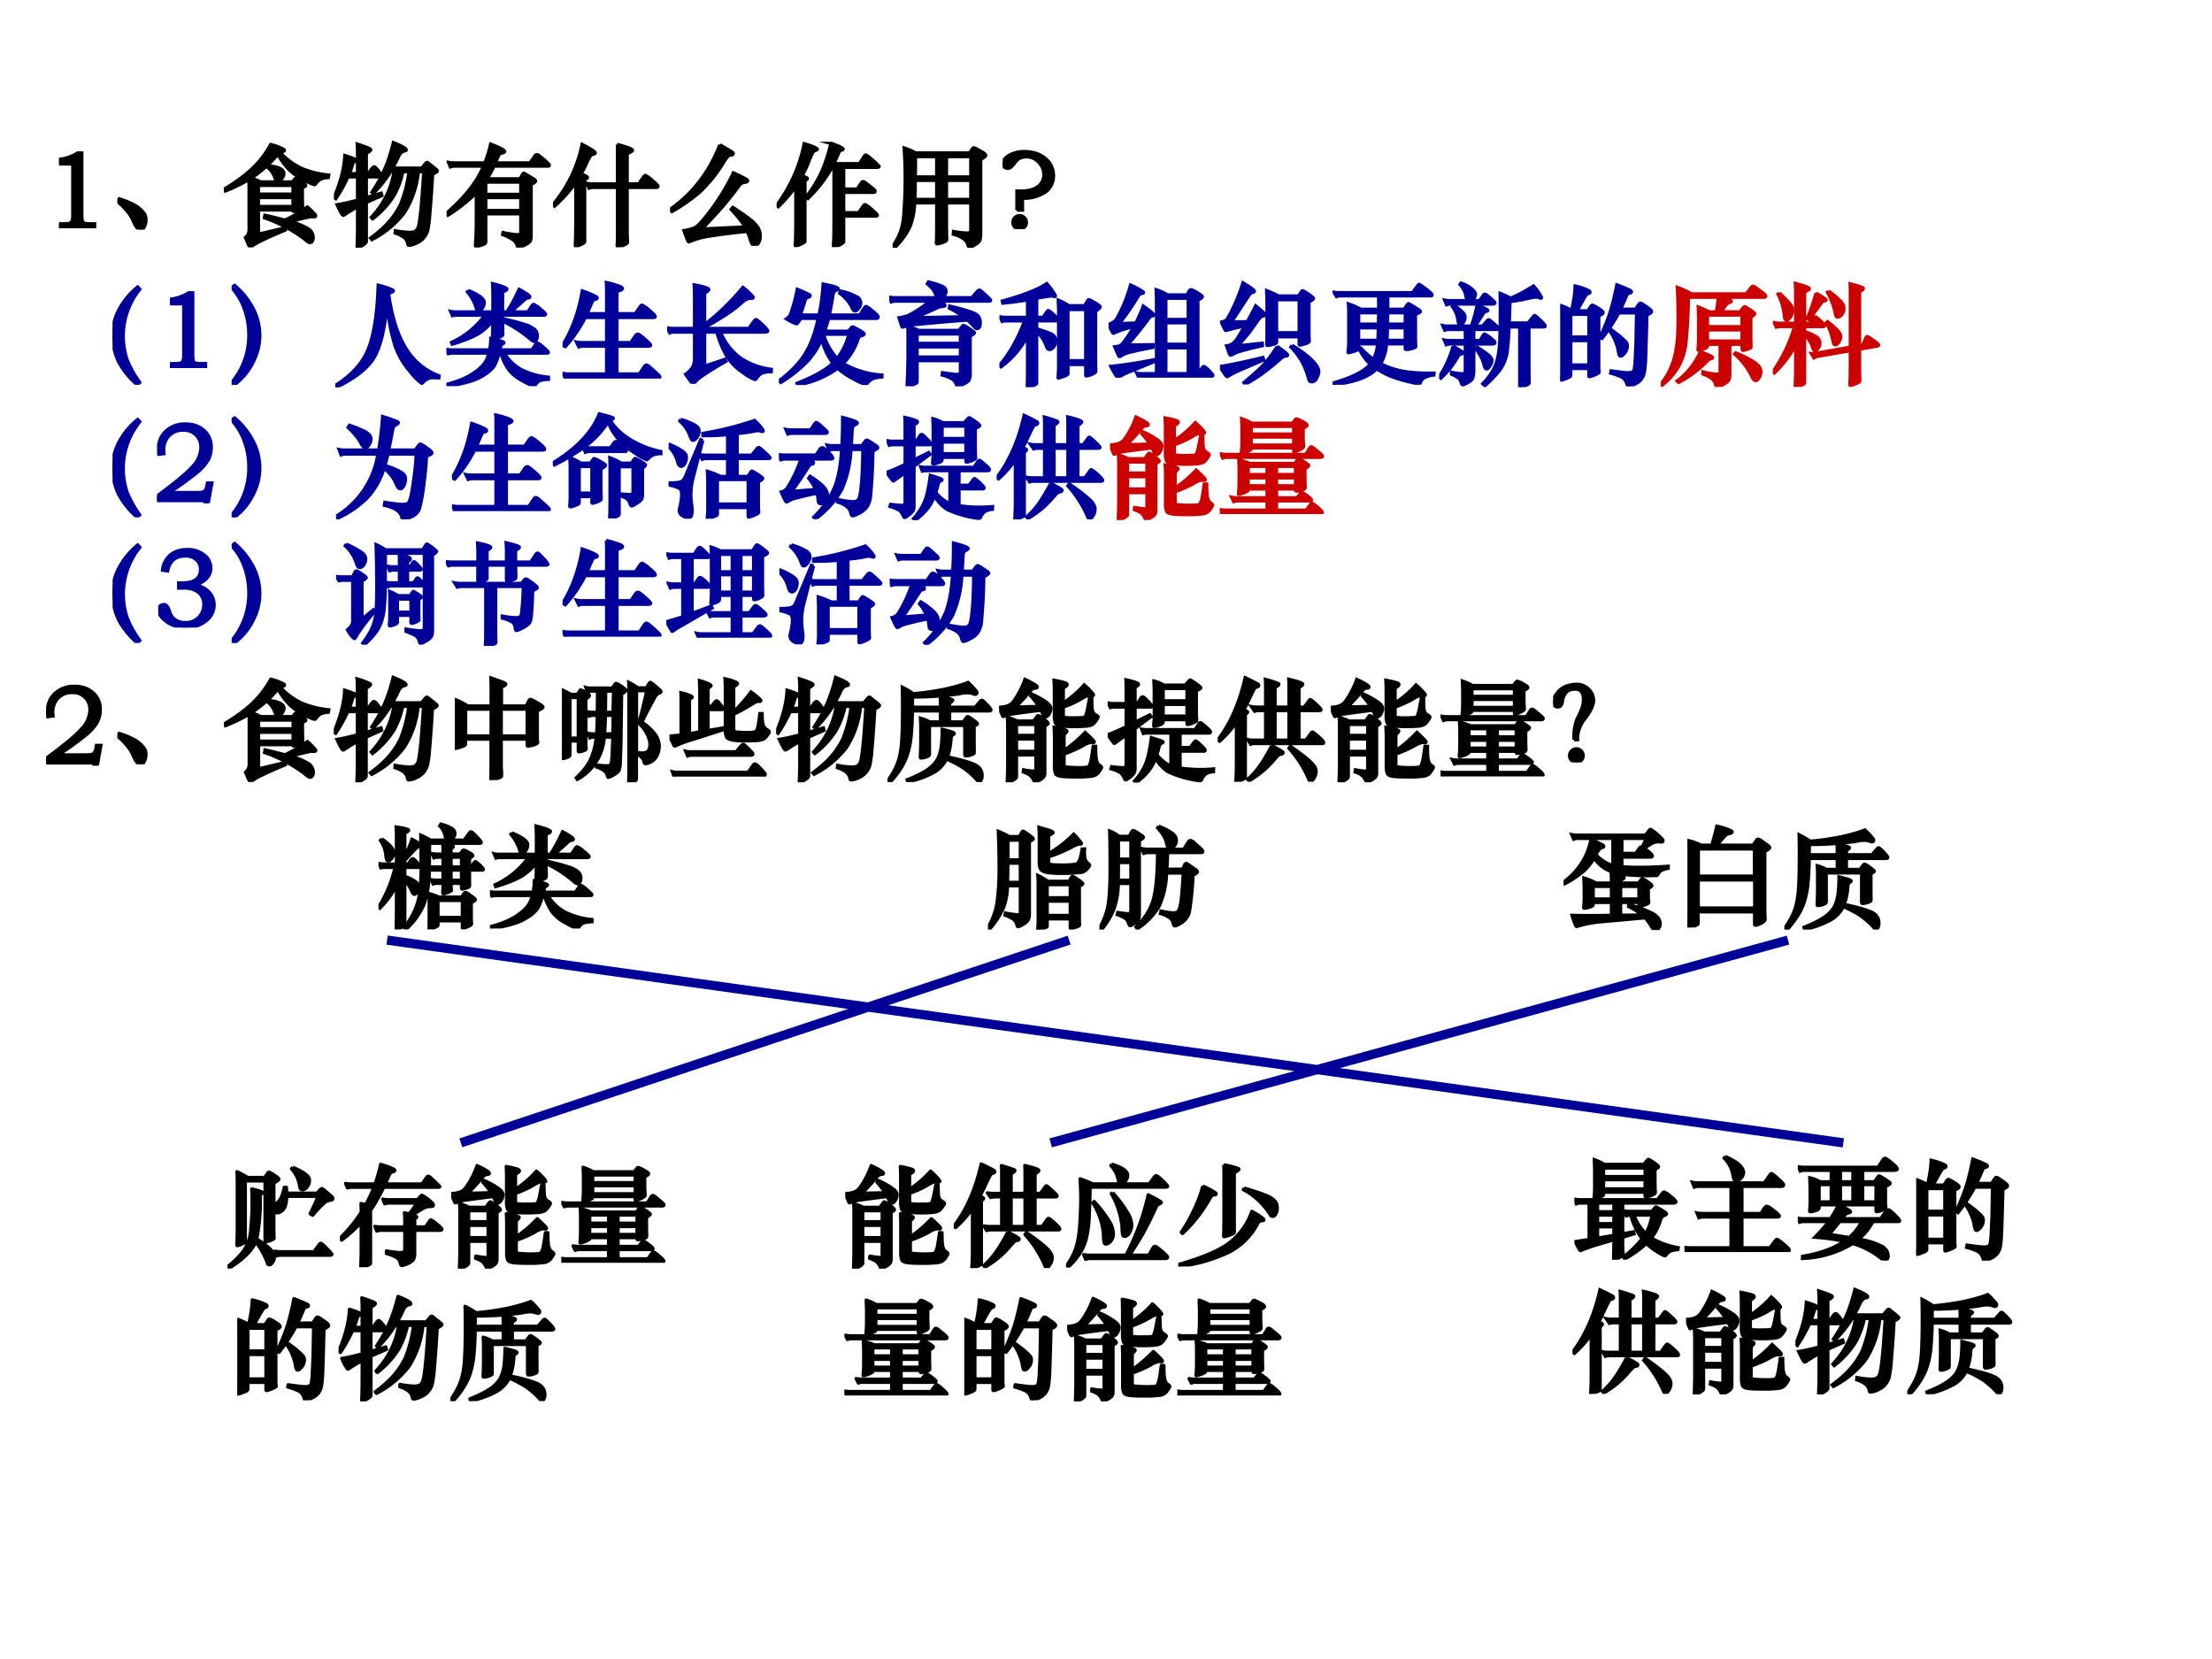 <svg xmlns="http://www.w3.org/2000/svg" xmlns:xlink="http://www.w3.org/1999/xlink" width="960" height="720" viewBox="0 0 720 540"><rect x="0" y="0" width="720" height="540" fill="#808080" stroke="none"/><g data-name="P"><clipPath id="a"><path fill-rule="evenodd" d="M0 540h720V0H0Z"/></clipPath><g clip-path="url(#a)"><path fill="#fff" fill-rule="evenodd" d="M0 540h720V0H0Z"/></g></g><g data-name="P"><symbol id="b"><path d="M.247.864A.675.675 0 0 1 .132.226.977.977 0 0 1 .246.022L.222 0a.735.735 0 0 0-.168.208A.561.561 0 0 0 0 .462c0 .073.02.146.058.219a.677.677 0 0 0 .169.204l.02-.021Z"/></symbol><use xlink:href="#b" fill="#009" transform="matrix(36 0 0 -36 36.636 125.246)"/><use xlink:href="#b" fill="none" stroke="#009" stroke-miterlimit="10" stroke-width=".029" transform="matrix(36 0 0 -36 36.636 125.246)"/></g><g data-name="P"><symbol id="c"><path d="M.169.681h.037V.116C.206.083.21.062.218.053.226.045.245.041.274.041h.048V0H0v.041h.053c.027 0 .046.004.056.013.01.01.015.03.015.062v.465H0v.042a.4.4 0 0 1 .169.058Z"/></symbol><use xlink:href="#c" fill="#009" transform="matrix(36 0 0 -36 55.332 119.81)"/><use xlink:href="#c" fill="none" stroke="#009" stroke-miterlimit="10" stroke-width=".029" transform="matrix(36 0 0 -36 55.332 119.81)"/></g><g data-name="P"><symbol id="d"><path d="M.027.9A.684.684 0 0 0 .196.688.52.52 0 0 0 .193.202.558.558 0 0 0 .024 0L0 .022a.654.654 0 0 1 .155.432.674.674 0 0 1-.04.232A.567.567 0 0 1 0 .879L.027.9Z"/></symbol><symbol id="e"><path d="M.469.768C.451.545.414.382.358.28.302.178.186.085.009 0L0 .017c.146.091.245.2.296.325.052.125.083.32.092.582a.808.808 0 0 0 .13-.043C.523.878.525.875.525.871S.519.863.507.858A.051.051 0 0 1 .483.843C.512.639.563.477.637.356A.592.592 0 0 1 .939.104L.936.085a.759.759 0 0 1-.054.002.104.104 0 0 1-.045-.009.176.176 0 0 1-.045-.035C.787.038.784.036.781.036A.488.488 0 0 0 .68.137.722.722 0 0 0 .542.37a1.67 1.67 0 0 0-.073.398Z"/></symbol><symbol id="f"><path d="M.546.671c.036.053.073.121.111.204A.938.938 0 0 0 .738.827C.748.819.754.813.754.808.754.801.749.798.738.797.728.797.715.79.702.777a3.13 3.13 0 0 0-.12-.106h.154l.035.053c.007.01.013.015.018.015a.207.207 0 0 0 .058-.04C.88.672.897.656.897.65.897.644.89.641.875.641H.508V.61C.597.59.664.573.709.557a.237.237 0 0 0 .09-.046A.07.07 0 0 0 .822.46.09.09 0 0 0 .814.418C.809.408.802.404.794.404S.773.412.754.428a1.082 1.082 0 0 1-.246.159L.51.47C.51.463.507.458.5.453A.124.124 0 0 0 .467.439.168.168 0 0 0 .425.433C.419.433.416.436.416.442l.002.047.002.104A.5.5 0 0 0 .281.468 1.16 1.16 0 0 0 .052.379L.046.395a.763.763 0 0 1 .301.246H.096A.15.15 0 0 1 .054.636l-.017.04A.213.213 0 0 1 .086.671H.42v.142C.42.857.419.895.417.927c.087-.022.13-.039.13-.05C.547.87.534.861.508.851v-.18h.038m-.35.194A.499.499 0 0 0 .304.81C.329.792.342.774.342.756a.089.089 0 0 0-.016-.05C.316.691.303.683.288.683.281.683.277.685.274.689a.405.405 0 0 1-.085.163l.007.013m.28-.567A.48.48 0 0 0 .432.181a.288.288 0 0 0-.075-.07.488.488 0 0 0-.132-.065A1.182 1.182 0 0 0 .01 0L.008.018a.93.93 0 0 1 .14.047c.042.018.081.04.117.067a.36.36 0 0 1 .079.075c.017.024.03.054.04.091H.059A.158.158 0 0 1 .017.293L0 .333A.213.213 0 0 1 .049.328h.342c.006.035.01.069.01.103C.481.414.52.401.52.393.52.389.516.385.507.381A.027.027 0 0 1 .492.362.372.372 0 0 0 .484.328h.289l.033.048c.005.008.012.012.019.012C.833.388.851.375.879.35.908.325.922.31.922.305.922.3.916.298.905.298H.524A.421.421 0 0 1 .677.15.672.672 0 0 1 .923.081v-.02A.279.279 0 0 1 .842.048.107.107 0 0 1 .803.009C.799.004.795.001.79.001a.412.412 0 0 0-.099.045.382.382 0 0 0-.125.098.474.474 0 0 0-.073.154H.476Z"/></symbol><symbol id="g"><path d="M.398.293H.189A.102.102 0 0 1 .147.286L.125.331a.218.218 0 0 1 .05-.005h.223v.226H.205a1.178 1.178 0 0 0-.18-.263L0 .302c.086.137.145.3.178.491A.807.807 0 0 0 .305.74C.31.736.313.732.313.727.313.722.307.719.294.716.281.713.272.705.267.691L.222.587h.176v.188c0 .034 0 .065-.002.094A.61.61 0 0 0 .484.845C.523.833.542.823.542.814.542.806.525.797.492.788V.587h.166l.04.059c.008.012.015.018.021.018A.249.249 0 0 0 .783.619C.82.589.838.57.838.56.838.555.832.552.82.552H.492V.326h.125l.04.059c.008.011.016.017.024.017.009 0 .03-.015.064-.045S.796.309.796.302C.796.296.789.293.775.293H.492V.042h.203l.041.062c.009.013.016.019.021.019.006 0 .014-.004.024-.012A1.574 1.574 0 0 0 .87.031C.877.024.88.018.88.014.88.009.873.007.859.007H.067A.102.102 0 0 1 .025 0L.006.047a.218.218 0 0 1 .05-.005h.342v.251Z"/></symbol><symbol id="h"><path d="M.247.501v.3c0 .034-.001.065-.003.094C.332.879.376.865.376.852.376.845.364.835.339.82V.537c.118.089.233.2.346.335A.66.66 0 0 0 .752.813C.769.796.778.785.778.781S.776.775.773.774A.089.089 0 0 0 .756.773C.731.773.706.761.679.737A1.217 1.217 0 0 0 .535.626 2.657 2.657 0 0 0 .339.51V.501h.4l.043.062c.009.012.016.018.022.018C.81.581.829.566.861.535.893.505.909.485.909.478.909.471.899.467.88.467H.483a.55.55 0 0 1 .175-.23.636.636 0 0 1 .284-.106L.941.109A.265.265 0 0 1 .854.095.146.146 0 0 1 .806.046C.803.041.799.038.794.038a.429.429 0 0 0-.11.064.493.493 0 0 0-.144.144.945.945 0 0 0-.091.221h-.11V.16L.52.221.531.203A3.449 3.449 0 0 1 .319.072.325.325 0 0 1 .253.017C.246.006.24 0 .236 0a.015.015 0 0 0-.009.003 2.04 2.04 0 0 0-.061.083.235.235 0 0 1 .065.066c.01.02.016.045.016.078v.237H.065A.102.102 0 0 1 .023.46L0 .506A.218.218 0 0 1 .05.501h.197Z"/></symbol><symbol id="i"><path d="M.414.487h.217l.022.03c.005.006.01.009.014.009.005 0 .024-.01.056-.028C.755.48.771.468.771.462.771.456.764.451.751.447A.056.056 0 0 1 .726.434.079.079 0 0 1 .714.41.543.543 0 0 0 .581.195.81.81 0 0 1 .932.09L.931.072a.27.27 0 0 1-.08-.014.152.152 0 0 1-.05-.041C.794.01.788.006.783.006a.458.458 0 0 0-.104.046.635.635 0 0 0-.147.099A.873.873 0 0 0 .171 0L.164.016c.153.06.26.12.324.182a.543.543 0 0 0-.1.219.684.684 0 0 0-.13-.204 1.25 1.25 0 0 0-.24-.19L0 .037c.102.077.18.156.232.238.053.083.094.192.123.327H.199L.169.559C.166.555.162.553.158.553a.422.422 0 0 0-.09.045.1.1 0 0 1 .034.035 1.395 1.395 0 0 1 .064.233 1.72 1.72 0 0 0 .11-.049C.281.814.283.81.283.806.283.802.278.798.267.794A.064.064 0 0 1 .246.782a.046.046 0 0 1-.01-.02A1.906 1.906 0 0 0 .194.633h.168C.381.716.393.809.4.913.49.896.536.882.536.87.536.866.531.862.521.857A.066.066 0 0 1 .499.844a.194.194 0 0 1-.014-.06A2.954 2.954 0 0 0 .456.633h.275L.775.7C.78.707.784.71.788.71.795.71.815.696.848.669.881.642.898.624.898.615.898.606.891.602.876.602H.449A1.378 1.378 0 0 0 .414.487M.526.239a.605.605 0 0 1 .107.22h-.23a.607.607 0 0 1 .123-.22M.557.85A.533.533 0 0 0 .715.792.065.065 0 0 0 .74.742a.077.077 0 0 0-.019-.05C.708.677.698.669.689.669.68.669.672.676.665.69a.337.337 0 0 1-.116.14l.008.02Z"/></symbol><symbol id="j"><path d="M.428.801a.226.226 0 0 1-.027.066.363.363 0 0 1-.057.059l.01.018C.404.931.439.92.461.911.483.903.497.895.503.887a.043.043 0 0 0 .01-.03C.513.834.5.815.473.801h.274l.047.055c.008.009.015.013.021.013C.821.869.839.855.87.826.901.797.917.781.917.776.917.771.91.769.896.769H.429A.637.637 0 0 0 .487.747C.498.742.504.736.504.73.504.725.496.722.48.721A.123.123 0 0 1 .432.708 2.318 2.318 0 0 0 .225.62l.446.008a.885.885 0 0 1-.128.078l.003.019C.631.705.693.688.731.674.77.661.795.647.806.633A.091.091 0 0 0 .823.574c0-.035-.01-.053-.03-.053a.024.024 0 0 0-.014.005 1.249 1.249 0 0 1-.071.072A20.012 20.012 0 0 1 .255.559.529.529 0 0 1 .121.534a.007.007 0 0 0-.006.003 1.485 1.485 0 0 0-.027.082.366.366 0 0 1 .081.02.879.879 0 0 1 .195.13H.06A.102.102 0 0 1 .018.762L0 .806A.218.218 0 0 1 .05.801h.378M.252.231V.045C.252.038.251.034.248.031A.05.05 0 0 0 .23.02.232.232 0 0 0 .167.002C.163.002.161.005.161.011l.005.106.003.131v.203c0 .033 0 .063-.002.089a.624.624 0 0 0 .1-.035h.362l.034.039C.666.548.669.55.672.55A.22.22 0 0 0 .724.521C.754.501.77.489.77.483.77.478.757.468.732.453V.122A.154.154 0 0 0 .723.058C.717.046.7.033.672.02A.184.184 0 0 0 .621 0C.615 0 .611.004.608.011a.102.102 0 0 1-.036.052.343.343 0 0 1-.094.038l.003.022C.549.113.591.107.605.107.62.107.63.108.635.11.64.112.643.117.643.124v.107H.252m0 .157h.391v.084H.252V.388M.643.355H.252V.264h.391v.091Z"/></symbol><symbol id="k"><path d="M.254.788A2.809 2.809 0 0 0 .03.759L.026.778c.189.053.323.105.402.158a.564.564 0 0 0 .079-.11C.507.821.505.819.501.819s-.009 0-.014.002a.045.045 0 0 1-.016.003A1.36 1.36 0 0 1 .337.803V.631h.057l.037.053c.003.005.007.008.011.008.007 0 .024-.013.05-.038C.518.629.531.614.531.606.531.601.524.599.509.599H.337V.527C.389.512.427.499.45.489A.107.107 0 0 0 .496.46C.504.45.508.435.508.414A.078.078 0 0 0 .489.361C.477.347.466.34.457.34.447.34.441.342.436.347a.115.115 0 0 0-.013.026.299.299 0 0 1-.086.126v-.46A.016.016 0 0 0 .329.025.235.235 0 0 0 .294.01.139.139 0 0 0 .259 0C.254 0 .251.004.251.013l.002.041.001.09v.318A.803.803 0 0 0 .015.183L0 .197c.091.106.167.24.227.402h-.16A.155.155 0 0 1 .024.594L.007.636a.218.218 0 0 1 .05-.005h.197v.157M.628.736H.77l.028.046c.004.006.008.009.011.009.005 0 .024-.01.055-.028C.895.744.911.732.911.725.911.718.897.705.87.685V.24L.871.178.872.145C.872.14.871.137.869.135A.13.13 0 0 0 .816.108.111.111 0 0 0 .785.101C.782.101.78.104.78.11v.094H.62V.129C.62.122.619.117.617.115A.056.056 0 0 0 .6.104.234.234 0 0 0 .562.09.15.15 0 0 0 .533.082C.53.082.529.085.53.09c.003.033.005.067.005.101v.511L.532.787A.538.538 0 0 0 .628.736M.78.239v.462H.62V.239h.16Z"/></symbol><symbol id="l"><path d="M.227.461a.83.83 0 0 1-.183-.06C.041.401.035.408.028.422A.988.988 0 0 0 0 .482a.35.35 0 0 1 .044.021C.054.51.063.519.071.53a1.28 1.28 0 0 1 .127.308.728.728 0 0 0 .086-.043C.305.783.316.775.316.77.316.765.31.762.297.761.287.759.275.748.262.728A2.137 2.137 0 0 0 .097.489l.149.006a1.2 1.2 0 0 1 .067.153C.376.605.408.578.408.568.408.563.404.559.395.558A.04.04 0 0 1 .374.549 3.407 3.407 0 0 0 .171.296l.232.003L.402.274a2.97 2.97 0 0 1-.19-.04.29.29 0 0 1-.098-.036C.109.193.104.191.099.191.094.191.09.196.087.206L.055.28c.02.002.036.005.046.01a.09.09 0 0 1 .028.022 1.124 1.124 0 0 1 .098.149m.306.288H.71l.019.036c.005.007.01.011.017.011A.196.196 0 0 0 .802.769C.832.751.848.739.848.732.848.726.835.716.808.701V.037h.005L.846.09c.005.007.01.011.016.011.007 0 .022-.012.045-.035C.931.042.943.026.943.019.943.014.933.011.915.011H.314A.102.102 0 0 1 .272.004L.254.042a.218.218 0 0 1 .05-.005h.129v.636C.433.724.432.765.43.796A.498.498 0 0 0 .533.749M.72.527v.191H.518V.527H.72m0-.224v.193H.518V.303H.72m0-.266V.27H.518V.037H.72M.41.144.224.067A.628.628 0 0 1 .085 0C.077 0 .055.034.02.103c.121.012.25.032.386.059L.41.144Z"/></symbol><symbol id="m"><path d="M.224.527a1.124 1.124 0 0 1-.168-.04C.053.487.051.488.048.491a.447.447 0 0 0-.035.074c.02.004.033.009.041.015.008.007.02.026.038.059a1.76 1.76 0 0 1 .116.28C.278.878.312.852.312.843.312.839.307.835.297.832A.048.048 0 0 1 .275.821.13.13 0 0 1 .259.8L.105.565l.142.003c.023.04.048.087.076.143A1.082 1.082 0 0 0 .405.64.017.017 0 0 0 .409.629C.409.625.404.622.394.62A.07.07 0 0 1 .372.612.283.283 0 0 1 .328.557 2.085 2.085 0 0 0 .259.462 2.203 2.203 0 0 0 .162.35l.221.023L.384.35A2.56 2.56 0 0 1 .191.302.344.344 0 0 1 .118.274a.064.064 0 0 0-.022-.01C.093.264.09.267.087.272L.059.349C.081.352.1.359.116.371a.198.198 0 0 1 .05.06l.058.096M.53.8h.181l.024.037C.74.844.744.848.748.848.753.848.77.838.8.817.83.797.846.783.846.777.846.772.832.761.805.745V.46L.806.423.808.395C.808.389.805.384.799.38A.146.146 0 0 0 .762.365.164.164 0 0 0 .721.356c-.003 0-.005.003-.005.01v.065H.512V.388C.512.381.511.376.509.374A.167.167 0 0 0 .474.361.196.196 0 0 0 .428.352C.425.352.423.355.423.361l.001.037.001.037v.322L.422.849A1 1 0 0 0 .53.8M.716.468v.298H.512V.468h.204M.652.353A.888.888 0 0 0 .833.219C.873.179.894.144.894.115A.144.144 0 0 0 .877.061C.866.036.85.024.83.024.82.024.814.026.81.031a.144.144 0 0 0-.013.035.603.603 0 0 1-.156.272l.011.015M.517.344C.58.301.612.274.612.266.612.261.606.258.595.256A.06.06 0 0 1 .571.249.142.142 0 0 1 .546.23 2.023 2.023 0 0 0 .371.089 1.833 1.833 0 0 0 .228 0L.216.017c.087.072.149.129.186.17.037.042.076.094.115.157M.396.222.194.135A1.172 1.172 0 0 1 .077.077C.072.072.069.07.066.07.063.07.061.071.058.074A.612.612 0 0 0 0 .163C.075.173.205.2.389.244L.396.222Z"/></symbol><symbol id="n"><path d="M.235.37V.335A.02.02 0 0 0 .226.317.185.185 0 0 0 .184.3.204.204 0 0 0 .142.29C.139.29.138.294.139.301a.598.598 0 0 1 .006.1v.246a.855.855 0 0 1-.003.085.694.694 0 0 0 .113-.049h.161L.415.804h-.34a.096.096 0 0 1-.04-.007L.01.838A.229.229 0 0 1 .062.833h.659L.772.9c.003.005.007.008.011.008A.702.702 0 0 0 .891.827C.896.822.899.817.899.811.899.806.894.804.884.804H.499L.498.683h.148l.029.042c.004.006.008.009.012.009A1.076 1.076 0 0 0 .78.677C.789.672.793.667.793.661.793.656.778.648.749.637V.444L.75.38.752.347c0-.003 0-.005-.002-.006A.15.15 0 0 0 .699.323.203.203 0 0 0 .666.319c-.007 0-.01.002-.01.007V.37H.488A.408.408 0 0 0 .434.191.728.728 0 0 1 .641.122C.714.109.806.104.917.105L.915.088A.232.232 0 0 1 .834.066.083.083 0 0 1 .793.018C.791.011.787.008.782.008a.99.99 0 0 0-.096.02 1.127 1.127 0 0 0-.155.047.75.75 0 0 0-.134.069C.33.071.199.023.004 0L0 .015c.174.05.287.107.339.171a.502.502 0 0 0-.098.136l.014.01A.826.826 0 0 1 .368.23a.37.37 0 0 1 .038.14H.235m.421.179v.102H.498c0-.026 0-.06-.002-.102h.16M.235.651V.549h.179l.002.102H.235M.656.402v.113H.495C.495.475.494.438.491.402h.165M.235.515V.402h.174l.004.113H.235Z"/></symbol><symbol id="o"><path d="M.257.782C.25.789.244.803.241.824a.149.149 0 0 1-.019.055.296.296 0 0 1-.034.049l.01.013A.307.307 0 0 0 .293.89C.316.87.328.854.328.84.328.822.318.803.299.782h.066l.033.047C.403.836.408.84.412.84.417.84.424.837.433.83A.53.53 0 0 0 .498.773C.502.768.504.764.504.761c0-.007-.007-.01-.021-.01H.109A.102.102 0 0 1 .067.744L.049.787a.218.218 0 0 1 .05-.005h.158m.387.023c.048.017.118.053.209.11A.458.458 0 0 0 .926.81C.926.806.924.804.919.804A.061.061 0 0 0 .9.809a.072.072 0 0 1-.026.005.951.951 0 0 1-.097-.018A1.074 1.074 0 0 0 .641.774L.634.58h.17l.045.056c.006.007.01.011.014.011.005 0 .023-.014.052-.042C.945.577.959.559.959.551.959.546.952.544.939.544H.812v-.4L.813.076.814.04C.814.035.811.03.806.027A.136.136 0 0 0 .771.011.139.139 0 0 0 .735 0C.73 0 .728.004.728.013v.531H.632A2.523 2.523 0 0 0 .617.33.371.371 0 0 0 .532.133a1.065 1.065 0 0 0-.118-.12L.394.03c.04.043.071.083.091.119.02.036.036.077.045.123.01.047.015.097.018.151a8.68 8.68 0 0 1 .003.425.612.612 0 0 0 .093-.043M.291.552c.025.075.043.139.052.193C.39.724.417.71.426.705.436.7.44.695.44.692.44.689.434.686.423.684.413.682.403.674.397.662a2.781 2.781 0 0 0-.071-.11h.066l.041.047c.006.007.011.01.016.01C.454.609.47.597.496.573.523.55.536.535.536.529.536.524.528.521.513.521h-.2v-.1h.056l.029.047C.403.476.407.48.411.48A.346.346 0 0 0 .485.428C.498.418.504.409.504.404.504.394.496.39.479.39H.313V.164a.268.268 0 0 0-.008-.08C.3.069.285.055.261.042A.129.129 0 0 0 .215.021C.208.021.203.026.2.037A.084.084 0 0 1 .177.08a.283.283 0 0 1-.065.036v.018A.7.7 0 0 1 .205.121c.014 0 .023.003.026.008.003.005.005.016.005.031v.23h-.13A.102.102 0 0 1 .064.383L.046.426a.218.218 0 0 1 .05-.005h.14v.1H.092A.102.102 0 0 1 .05.514L.032.557a.218.218 0 0 1 .05-.005h.209M.135.739A.517.517 0 0 0 .214.676a.063.063 0 0 0 .02-.043A.097.097 0 0 0 .22.586C.21.569.202.561.194.561.187.561.182.563.179.568a.176.176 0 0 0-.01.04.282.282 0 0 1-.015.059.287.287 0 0 1-.034.06l.015.012M.126.369A1.126 1.126 0 0 0 .211.317L.214.311C.214.305.208.301.197.299A.03.03 0 0 1 .182.291.09.09 0 0 1 .166.268.83.83 0 0 0 .016.08L0 .093a.992.992 0 0 1 .126.276M.343.361A.82.82 0 0 0 .437.297c.027-.02.04-.039.04-.055A.093.093 0 0 0 .459.191C.448.173.437.164.428.164c-.009 0-.015.01-.02.028A.383.383 0 0 1 .33.346l.013.015Z"/></symbol><symbol id="p"><path d="M.53.664A1.572 1.572 0 0 0 .378.433L.36.444c.041.09.072.166.092.229.02.063.04.145.06.245A1.25 1.25 0 0 0 .636.866C.64.863.644.859.644.854S.638.846.627.843C.616.84.609.836.605.831A1.933 1.933 0 0 0 .546.698h.136l.027.041C.715.748.72.752.727.752.733.752.75.742.78.72.81.7.826.685.826.676.826.667.812.657.784.645A29.21 29.21 0 0 0 .773.264 1.03 1.03 0 0 0 .762.131.151.151 0 0 0 .736.067.15.15 0 0 0 .675.02.162.162 0 0 0 .617 0C.61 0 .607.005.605.015a.136.136 0 0 1-.02.044.11.11 0 0 1-.041.03.542.542 0 0 1-.088.03L.46.14C.54.129.59.123.61.123c.02 0 .034.002.042.007a.03.03 0 0 1 .016.021C.67.161.674.184.677.22l.008.177.005.267H.53M.154.683H.25l.027.04c.004.007.01.011.015.011a.192.192 0 0 0 .05-.027C.374.689.388.675.388.666.387.657.374.648.349.638V.163L.352.129A.01.01 0 0 0 .348.121.215.215 0 0 0 .292.095.117.117 0 0 0 .264.087C.26.087.259.091.259.098v.063H.096V.102a.02.02 0 0 0-.01-.017.221.221 0 0 0-.04-.017.145.145 0 0 0-.038-.012C.002.056 0 .06 0 .068c.003.03.005.064.005.099v.48L.003.732a.56.56 0 0 0 .1-.046c.02.09.031.164.032.221A.523.523 0 0 0 .263.863C.267.86.269.856.269.852.269.845.263.841.253.838.245.836.236.828.226.812A3.25 3.25 0 0 1 .154.683M.259.446v.205H.096V.446h.163m0-.253v.22H.096v-.22h.163m.202.32C.509.478.542.453.56.435A.349.349 0 0 0 .598.397.052.052 0 0 0 .607.365.098.098 0 0 0 .584.301C.568.282.556.273.546.273c-.01 0-.016.014-.02.041a.394.394 0 0 1-.027.093.401.401 0 0 1-.05.092l.012.014Z"/></symbol><use xlink:href="#d" fill="#009" transform="matrix(36 0 0 -36 75.396 125.282)"/><use xlink:href="#e" fill="#009" transform="matrix(36 0 0 -36 109.128 126.074)"/><use xlink:href="#f" fill="#009" transform="matrix(36 0 0 -36 145.308 125.678)"/><use xlink:href="#g" fill="#009" transform="matrix(36 0 0 -36 183.108 123.23)"/><use xlink:href="#h" fill="#009" transform="matrix(36 0 0 -36 217.164 124.922)"/><use xlink:href="#i" fill="#009" transform="matrix(36 0 0 -36 253.524 125.318)"/><use xlink:href="#j" fill="#009" transform="matrix(36 0 0 -36 289.452 125.714)"/><use xlink:href="#k" fill="#009" transform="matrix(36 0 0 -36 325.308 126.002)"/><use xlink:href="#l" fill="#009" transform="matrix(36 0 0 -36 360.84 122.942)"/><use xlink:href="#m" fill="#009" transform="matrix(36 0 0 -36 397.092 125.138)"/><use xlink:href="#n" fill="#009" transform="matrix(36 0 0 -36 433.776 125.246)"/><use xlink:href="#o" fill="#009" transform="matrix(36 0 0 -36 468.444 126.002)"/><use xlink:href="#p" fill="#009" transform="matrix(36 0 0 -36 507.84 125.75)"/><use xlink:href="#d" fill="none" stroke="#009" stroke-miterlimit="10" stroke-width=".029" transform="matrix(36 0 0 -36 75.396 125.282)"/><use xlink:href="#e" fill="none" stroke="#009" stroke-miterlimit="10" stroke-width=".029" transform="matrix(36 0 0 -36 109.128 126.074)"/><use xlink:href="#f" fill="none" stroke="#009" stroke-miterlimit="10" stroke-width=".029" transform="matrix(36 0 0 -36 145.308 125.678)"/><use xlink:href="#g" fill="none" stroke="#009" stroke-miterlimit="10" stroke-width=".029" transform="matrix(36 0 0 -36 183.108 123.23)"/><use xlink:href="#h" fill="none" stroke="#009" stroke-miterlimit="10" stroke-width=".029" transform="matrix(36 0 0 -36 217.164 124.922)"/><use xlink:href="#i" fill="none" stroke="#009" stroke-miterlimit="10" stroke-width=".029" transform="matrix(36 0 0 -36 253.524 125.318)"/><use xlink:href="#j" fill="none" stroke="#009" stroke-miterlimit="10" stroke-width=".029" transform="matrix(36 0 0 -36 289.452 125.714)"/><use xlink:href="#k" fill="none" stroke="#009" stroke-miterlimit="10" stroke-width=".029" transform="matrix(36 0 0 -36 325.308 126.002)"/><use xlink:href="#l" fill="none" stroke="#009" stroke-miterlimit="10" stroke-width=".029" transform="matrix(36 0 0 -36 360.84 122.942)"/><use xlink:href="#m" fill="none" stroke="#009" stroke-miterlimit="10" stroke-width=".029" transform="matrix(36 0 0 -36 397.092 125.138)"/><use xlink:href="#n" fill="none" stroke="#009" stroke-miterlimit="10" stroke-width=".029" transform="matrix(36 0 0 -36 433.776 125.246)"/><use xlink:href="#o" fill="none" stroke="#009" stroke-miterlimit="10" stroke-width=".029" transform="matrix(36 0 0 -36 468.444 126.002)"/><use xlink:href="#p" fill="none" stroke="#009" stroke-miterlimit="10" stroke-width=".029" transform="matrix(36 0 0 -36 507.84 125.75)"/></g><g data-name="P"><symbol id="q"><path d="M.518.81H.25A4.808 4.808 0 0 0 .226.384.573.573 0 0 0 .161.185a.58.58 0 0 0-.15-.171L0 .027C.04.074.07.125.093.18c.023.056.04.118.049.185.01.068.014.151.014.249C.156.713.154.808.149.9A.819.819 0 0 0 .278.841h.494l.047.06C.824.907.829.91.834.91.84.91.854.902.874.887l.053-.04C.942.836.949.827.949.82.949.813.941.81.926.81H.571C.615.793.637.781.637.774.637.77.632.767.622.764A.054.054 0 0 1 .594.745.625.625 0 0 1 .546.679h.169l.028.035c.006.007.011.011.016.011.005 0 .02-.01.048-.028C.835.679.849.667.849.66.849.654.837.644.814.63V.458L.815.396.816.362C.816.357.813.353.808.35A.211.211 0 0 0 .776.338.14.14 0 0 0 .742.33C.737.33.734.339.734.357v.028H.641A.059.059 0 0 0 .624.373v-.25c0-.03-.003-.05-.01-.062C.608.048.591.035.563.021A.173.173 0 0 0 .511 0C.504 0 .5.005.497.016a.118.118 0 0 1-.034.058.298.298 0 0 1-.083.042l.001.02A.75.75 0 0 1 .496.115c.016 0 .027.002.032.005.005.003.008.011.008.023v.185L.535.385H.422C.422.37.42.361.416.357A.135.135 0 0 0 .381.341.15.15 0 0 0 .34.331c-.003 0-.005.003-.004.01A.955.955 0 0 1 .341.44v.198L.338.723A.719.719 0 0 0 .435.679h.067c.01.055.015.098.016.131M.422.545h.312v.104H.422V.545m.312-.03H.422v-.1h.312v.1M.357.318C.431.292.468.274.468.265.468.26.463.256.453.254A.04.04 0 0 1 .432.246 1.008 1.008 0 0 0 .161.04L.147.053a.676.676 0 0 1 .21.265m.32-.01A.923.923 0 0 0 .848.221C.886.195.905.167.905.138A.105.105 0 0 0 .889.084C.879.066.869.057.858.057c-.01 0-.02.009-.03.027a.653.653 0 0 1-.161.213l.01.011Z"/></symbol><symbol id="r"><path d="M.287.576h.049l.03.048c.005.007.01.01.016.01C.389.634.405.622.43.598.455.575.468.56.468.554.468.548.463.545.452.545H.287V.499A.418.418 0 0 0 .39.455.07.07 0 0 0 .425.394.07.07 0 0 0 .41.349C.4.336.389.33.377.33.371.33.365.339.36.356a.29.29 0 0 1-.073.117V.041C.287.034.284.028.279.025A.146.146 0 0 0 .242.01.178.178 0 0 0 .207 0C.204 0 .202.003.202.009l.002.047.002.089V.38A.962.962 0 0 0 .013.125L0 .136c.092.136.157.272.195.409H.073A.155.155 0 0 1 .03.54L.013.581a.218.218 0 0 1 .05-.005h.143v.246c0 .044-.001.082-.003.114C.251.923.284.913.302.906.321.899.33.893.33.886.33.88.316.871.287.858V.576M.7.327.411.277A.072.072 0 0 1 .372.262l-.025.04c.018 0 .035.001.05.004L.7.359v.478C.7.873.7.905.698.932A.892.892 0 0 0 .813.898C.816.895.818.893.818.89.818.882.807.872.784.861V.374l.029.005.027.062c.004.01.008.014.013.014A.139.139 0 0 0 .894.431.416.416 0 0 0 .942.396C.952.388.956.382.956.377.956.373.95.37.939.368L.784.341V.17L.785.107l.002-.05C.787.051.784.046.778.042A.223.223 0 0 0 .739.025.146.146 0 0 0 .703.013C.698.013.696.017.696.024L.699.08.7.169v.158M.504.866A.714.714 0 0 0 .616.772.099.099 0 0 0 .643.709.086.086 0 0 0 .624.654C.612.639.599.631.585.631a.015.015 0 0 0-.013.007.155.155 0 0 0-.009.032.633.633 0 0 1-.07.186l.011.01M.058.849C.095.815.121.789.138.77A.183.183 0 0 0 .171.726.075.075 0 0 0 .178.694.113.113 0 0 0 .159.631C.146.612.134.603.123.603c-.01 0-.017.012-.019.035a.522.522 0 0 1-.058.201l.012.01M.39.848C.45.813.481.792.481.786.481.781.475.778.463.777.454.777.445.769.435.754A1.58 1.58 0 0 0 .324.61L.309.616c.03.067.057.145.081.232M.494.59a.66.66 0 0 0 .09-.078c.02-.021.03-.04.03-.055A.086.086 0 0 0 .602.414.105.105 0 0 0 .583.387.034.034 0 0 0 .562.381C.553.381.547.393.543.418A.608.608 0 0 1 .484.58l.01.01Z"/></symbol><use xlink:href="#q" fill="#c00" transform="matrix(36 0 0 -36 540.592 125.93)"/><use xlink:href="#r" fill="#c00" transform="matrix(36 0 0 -36 577.06 125.93)"/><use xlink:href="#q" fill="none" stroke="#c00" stroke-miterlimit="10" stroke-width=".029" transform="matrix(36 0 0 -36 540.592 125.93)"/><use xlink:href="#r" fill="none" stroke="#c00" stroke-miterlimit="10" stroke-width=".029" transform="matrix(36 0 0 -36 577.06 125.93)"/></g><g data-name="P"><symbol id="s"><path d="M-2147483500-2147483500Z"/></symbol><use xlink:href="#s" fill="#c00" transform="matrix(36 0 0 -36 77309400000 -77309400000)"/><use xlink:href="#s" fill="none" stroke="#c00" stroke-miterlimit="10" stroke-width=".029" transform="matrix(36 0 0 -36 77309400000 -77309400000)"/></g><g data-name="P" transform="matrix(36 0 0 -36 36.636 168.376)"><use xlink:href="#b" fill="#009"/><use xlink:href="#b" fill="none" stroke="#009" stroke-miterlimit="10" stroke-width=".029"/></g><g data-name="P"><symbol id="t"><path d="M.063.448.016.442a.31.31 0 0 0-.004.049c0 .065.023.12.068.162a.25.25 0 0 0 .179.064c.068 0 .123-.02.166-.058A.193.193 0 0 0 .49.508.243.243 0 0 0 .463.391.433.433 0 0 0 .358.274 3.01 3.01 0 0 0 .112.097h.254c.031 0 .052.004.062.012.01.008.018.023.022.046l.005.028h.041L.463 0H.432L.427.024H0v.041l.078.059c.113.085.194.154.243.209a.25.25 0 0 1 .075.17.151.151 0 0 1-.159.157.17.17 0 0 1-.128-.05.178.178 0 0 1-.048-.13c0-.01 0-.02.002-.032Z"/></symbol><use xlink:href="#t" fill="#009" transform="matrix(36 0 0 -36 51.12 163.804)"/><use xlink:href="#t" fill="none" stroke="#009" stroke-miterlimit="10" stroke-width=".029" transform="matrix(36 0 0 -36 51.12 163.804)"/></g><g data-name="P"><symbol id="u"><path d="M.469.589A1.36 1.36 0 0 0 .442.486.64.64 0 0 0 .59.425C.615.408.628.389.628.367A.14.14 0 0 0 .614.305C.604.285.594.276.582.276a.025.025 0 0 0-.017.006.17.17 0 0 0-.024.042.319.319 0 0 1-.037.065.608.608 0 0 1-.069.075.68.68 0 0 0-.149-.267.907.907 0 0 0-.277-.19L0 .027a.8.8 0 0 1 .378.562H.087A.102.102 0 0 1 .045.582L.027.631a.218.218 0 0 1 .05-.005h.308C.4.708.412.809.421.93A1.662 1.662 0 0 0 .556.882C.561.879.563.876.563.872S.557.862.544.856C.527.846.517.834.514.818L.477.626h.238L.75.672C.754.677.758.68.763.68A.24.24 0 0 0 .818.647C.851.625.867.61.867.601.867.592.851.582.818.57A2.715 2.715 0 0 0 .796.332 1.666 1.666 0 0 0 .758.109.121.121 0 0 0 .685.024.253.253 0 0 0 .611 0C.603 0 .597.007.594.021.581.071.529.106.437.126l.004.027C.521.141.573.135.6.135c.027 0 .044.004.052.012.009.008.017.029.025.062s.017.09.028.171c.011.081.018.151.019.209H.469M.121.85A.994.994 0 0 0 .244.802.173.173 0 0 0 .301.764.06.06 0 0 0 .316.723a.092.092 0 0 0-.018-.05C.287.655.277.646.269.646A.032.032 0 0 0 .25.651.173.173 0 0 0 .223.69a.398.398 0 0 1-.042.063.726.726 0 0 1-.072.077l.012.02Z"/></symbol><symbol id="v"><path d="M.5.87A.912.912 0 0 0 .282.641.311.311 0 0 1 .326.638H.52l.035.047c.005.007.01.01.014.01C.574.695.582.69.595.679A.793.793 0 0 0 .66.623C.664.619.666.615.666.611S.661.605.652.605H.336A.102.102 0 0 1 .294.598l-.017.04A2.285 2.285 0 0 0 .015.483L0 .502c.213.129.353.276.42.443.085-.02.127-.033.127-.04C.547.9.537.894.519.885A.566.566 0 0 1 .706.71.859.859 0 0 1 .977.605v-.02A.178.178 0 0 1 .91.574.131.131 0 0 1 .861.538C.856.533.852.53.849.53a.507.507 0 0 0-.1.056.77.77 0 0 0-.151.124A.537.537 0 0 0 .5.87M.254.5h.087l.023.033c.003.005.007.008.011.008A.223.223 0 0 0 .429.515C.46.498.476.486.476.479.476.472.462.462.435.447V.272L.437.185c0-.008 0-.013-.002-.016C.434.166.429.163.421.158A.175.175 0 0 0 .387.144.115.115 0 0 0 .359.137C.355.137.353.14.353.146v.051H.239v-.05C.239.139.237.133.232.13A.182.182 0 0 0 .197.115.135.135 0 0 0 .16.104c-.005 0-.008.003-.007.01A.984.984 0 0 1 .157.21v.256L.154.551A.737.737 0 0 0 .254.5M.353.229v.24H.239v-.24h.114M.617.5h.094l.026.037C.739.54.742.542.745.542a.186.186 0 0 0 .05-.026C.824.499.838.488.838.483.838.478.829.468.811.454V.222a.106.106 0 0 0-.009-.05.139.139 0 0 0-.046-.037.146.146 0 0 0-.044-.023c-.005 0-.01.007-.014.02a.1.1 0 0 1-.026.044.249.249 0 0 1-.065.029l.004.017A.715.715 0 0 1 .686.216c.017 0 .027.002.032.005.005.004.007.01.007.019v.227H.6V.041C.6.034.598.029.593.026A.137.137 0 0 0 .557.01.15.15 0 0 0 .521 0C.516 0 .514.003.514.01l.002.041.001.093V.46c0 .033 0 .063-.002.089A.482.482 0 0 0 .617.5Z"/></symbol><symbol id="w"><path d="M.109.899A.648.648 0 0 0 .241.845C.264.83.276.813.276.794A.1.1 0 0 0 .257.737C.244.718.232.709.221.709c-.005 0-.01.002-.012.005a.264.264 0 0 0-.018.041.36.36 0 0 1-.09.129l.008.015M.533.76A2.023 2.023 0 0 0 .31.751L.309.772a2.847 2.847 0 0 1 .468.117.532.532 0 0 0 .074-.083.022.022 0 0 0 .004-.012C.855.79.852.788.846.788A.084.084 0 0 0 .83.792a.075.075 0 0 1-.027.005A1.445 1.445 0 0 0 .62.77V.575h.131l.046.057C.804.64.81.644.815.644.821.644.839.63.87.601.901.573.917.556.917.551.917.546.91.544.895.544H.62V.383h.098L.74.418c.006.009.01.013.014.013S.775.421.805.402C.835.382.851.37.851.364.851.359.838.348.812.333V.109L.813.081.815.06C.815.051.801.042.773.031A.275.275 0 0 0 .725.014C.721.014.719.018.719.025v.076H.441V.042C.441.037.44.034.438.032A.2.2 0 0 0 .397.015.282.282 0 0 0 .353 0C.35 0 .348.003.349.01a.518.518 0 0 1 .005.075v.259L.351.429A.689.689 0 0 0 .468.383h.065v.161H.346A.102.102 0 0 1 .304.537L.283.58a.218.218 0 0 1 .05-.005h.2V.76M.719.133v.221H.441V.133h.278m-.41.575L.225.382A.597.597 0 0 1 .207.137.51.51 0 0 0 .213.076C.213.031.203.009.182.009a.105.105 0 0 0-.058.019.056.056 0 0 0-.026.064.55.55 0 0 1 .02.123c0 .03-.006.049-.019.058A.278.278 0 0 1 0 .304l.002.02c.04 0 .07.002.088.005a.073.073 0 0 1 .039.017.158.158 0 0 1 .025.043L.29.715.309.708M.011.671A.604.604 0 0 0 .12.615C.147.597.161.578.161.558A.134.134 0 0 0 .148.501C.139.483.128.474.114.474.1.474.09.485.083.508A.293.293 0 0 1 0 .652l.011.019Z"/></symbol><symbol id="x"><path d="M.652.63A1 1 0 0 0 .569.268.816.816 0 0 0 .328 0L.315.019A.809.809 0 0 1 .512.31C.542.4.56.506.567.63H.496A.102.102 0 0 1 .454.623L.436.67a.218.218 0 0 1 .05-.005h.083C.574.734.576.819.576.92.665.897.709.88.709.87.709.865.701.859.686.851S.664.832.664.818L.655.665h.096l.03.041c.005.006.01.009.014.009a.125.125 0 0 0 .038-.02l.045-.03C.888.658.894.651.894.646.894.641.879.63.85.615A4.845 4.845 0 0 0 .829.207a.215.215 0 0 0-.03-.093.177.177 0 0 0-.071-.059.205.205 0 0 0-.06-.025C.66.03.655.036.652.049a.107.107 0 0 1-.039.066.26.26 0 0 1-.082.04l.005.023a.795.795 0 0 1 .135-.02c.026 0 .043.01.052.028.01.02.017.067.024.143.007.076.01.176.012.301H.652M.286.807l.039.057c.005.007.01.01.014.01.005 0 .016-.007.032-.021l.044-.04C.43.801.437.792.437.785.437.779.431.776.418.776H.123A.102.102 0 0 1 .081.769L.063.812a.218.218 0 0 1 .05-.005h.173M.344.234A2.823 2.823 0 0 1 .15.189.23.23 0 0 1 .082.161.023.023 0 0 0 .069.156C.066.156.06.163.053.176a1.12 1.12 0 0 0-.032.07.103.103 0 0 1 .05.029 1.168 1.168 0 0 1 .128.269H.06A.102.102 0 0 1 .018.537L0 .585A.218.218 0 0 1 .05.58h.285l.037.054c.006.008.012.012.019.012A.034.034 0 0 0 .412.637.379.379 0 0 0 .476.574C.483.565.487.558.487.552.487.547.481.544.469.544H.255C.294.53.313.519.313.511.313.502.307.498.296.497A.025.025 0 0 1 .274.483 4.55 4.55 0 0 0 .117.251l.214.018A.38.38 0 0 1 .269.37l.012.018A.609.609 0 0 0 .406.292C.427.268.438.245.438.223A.096.096 0 0 0 .419.165C.406.148.393.139.379.139.365.139.357.149.355.17a.306.306 0 0 1-.011.064Z"/></symbol><symbol id="y"><path d="M.167.682h-.1A.162.162 0 0 1 .024.677L.007.719a.218.218 0 0 1 .05-.005h.11v.107c0 .039 0 .075-.002.108C.241.912.279.899.279.888.279.882.269.873.248.861V.714h.021l.032.049c.005.008.01.012.015.012.005 0 .01-.003.017-.009A.47.47 0 0 0 .388.709C.396.699.4.693.4.688.4.684.394.682.383.682H.248V.546l.133.066.011-.017L.248.488v-.36A.08.08 0 0 0 .237.082.154.154 0 0 0 .199.045C.18.031.169.024.164.024.159.024.155.028.152.035a.133.133 0 0 1-.037.054.348.348 0 0 1-.085.035l.006.019C.086.137.118.134.133.134s.025.002.028.007c.004.004.006.012.006.024v.263A7.284 7.284 0 0 1 .063.354c-.003 0-.005 0-.007.002A1.813 1.813 0 0 0 0 .432c.054.02.11.044.167.073v.177m.34.199h.194l.034.037c.005.006.01.009.013.009a.54.54 0 0 0 .074-.05c.013-.01.02-.018.02-.021C.842.849.829.841.802.83V.659L.803.597.805.566c0-.005 0-.008-.002-.01A.076.076 0 0 0 .784.544a.24.24 0 0 0-.06-.02C.719.524.717.527.717.532v.036H.502V.55C.502.542.499.536.494.532A.121.121 0 0 0 .46.517.133.133 0 0 0 .421.508c-.004 0-.006.003-.005.01.003.03.005.064.005.099v.216L.418.918A.314.314 0 0 0 .507.881m.21-.142V.85H.502V.739h.215m0-.138v.105H.502V.601h.215M.572.447H.359A.115.115 0 0 1 .323.443L.308.482A.22.22 0 0 1 .351.478H.79l.035.053c.005.007.01.01.014.01.005 0 .022-.012.049-.037C.916.48.93.464.93.458.93.451.924.447.911.447H.655V.316h.091l.037.05c.005.006.009.009.012.009.007 0 .023-.012.048-.037C.869.313.882.298.882.292.882.286.878.283.87.283H.655V.131A1.311 1.311 0 0 1 .958.123L.957.098a.17.17 0 0 1-.07-.021.13.13 0 0 1-.038-.052C.846.019.84.016.832.016a.939.939 0 0 0-.286.081.357.357 0 0 0-.113.121.403.403 0 0 0-.065-.117A.542.542 0 0 0 .259 0L.243.014c.047.053.08.105.101.158.021.053.038.13.051.234A2.19 2.19 0 0 0 .488.375C.497.372.501.368.501.365S.497.358.489.355A.039.039 0 0 1 .473.343.212.212 0 0 1 .461.305.586.586 0 0 0 .445.252.335.335 0 0 1 .572.149v.298Z"/></symbol><symbol id="z"><path d="M.169.538A.88.88 0 0 0 .017.366L0 .378c.113.146.196.334.248.563A1.575 1.575 0 0 0 .365.882C.369.878.371.874.371.871.371.863.364.858.35.855.343.854.336.847.329.835A1.433 1.433 0 0 1 .287.75 1.66 1.66 0 0 0 .236.647C.259.642.27.636.27.629.27.624.263.617.25.607V.04C.25.036.25.033.248.032A.284.284 0 0 0 .167 0C.164 0 .163.003.164.01c.003.042.005.102.005.18v.348M.433.376v.267H.376A.122.122 0 0 1 .334.637L.304.68a.218.218 0 0 1 .05-.005h.079v.162c0 .033 0 .062-.002.089A1.129 1.129 0 0 0 .548.888C.551.886.553.884.553.881.553.874.542.865.519.853V.675h.125v.163c0 .033 0 .062-.002.089C.727.907.769.892.769.881.769.875.758.865.735.85V.675h.048l.042.058c.005.007.009.01.012.01C.843.743.861.729.89.701.92.674.934.657.934.651.934.646.928.643.916.643H.735V.376h.063l.045.063c.005.007.009.01.013.01.005 0 .013-.005.026-.016A.567.567 0 0 0 .95.37C.955.363.958.357.958.352.958.347.953.345.942.345H.339A.122.122 0 0 1 .297.339L.273.381a.218.218 0 0 1 .05-.005h.11m.086.267V.376h.125v.267H.519M.488.325A.674.674 0 0 0 .585.272C.589.269.591.265.591.262.591.255.584.25.571.249a.045.045 0 0 1-.02-.008.628.628 0 0 1-.049-.053.842.842 0 0 0-.219-.18L.271.022A.752.752 0 0 1 .38.144c.031.043.067.104.108.181M.657.321C.727.273.783.231.826.193.869.156.89.123.89.094A.11.11 0 0 0 .874.037C.864.018.854.009.844.009.835.009.829.011.826.015a1.011 1.011 0 0 1-.182.288l.013.018Z"/></symbol><use xlink:href="#d" fill="#009" transform="matrix(36 0 0 -36 75.396 168.412)"/><use xlink:href="#u" fill="#009" transform="matrix(36 0 0 -36 109.38 169.024)"/><use xlink:href="#g" fill="#009" transform="matrix(36 0 0 -36 147.108 166.36)"/><use xlink:href="#v" fill="#009" transform="matrix(36 0 0 -36 179.94 168.736)"/><use xlink:href="#w" fill="#009" transform="matrix(36 0 0 -36 217.632 168.844)"/><use xlink:href="#x" fill="#009" transform="matrix(36 0 0 -36 253.524 168.988)"/><use xlink:href="#y" fill="#009" transform="matrix(36 0 0 -36 288.588 169.312)"/><use xlink:href="#z" fill="#009" transform="matrix(36 0 0 -36 324.408 169.06)"/><use xlink:href="#d" fill="none" stroke="#009" stroke-miterlimit="10" stroke-width=".029" transform="matrix(36 0 0 -36 75.396 168.412)"/><use xlink:href="#u" fill="none" stroke="#009" stroke-miterlimit="10" stroke-width=".029" transform="matrix(36 0 0 -36 109.38 169.024)"/><use xlink:href="#g" fill="none" stroke="#009" stroke-miterlimit="10" stroke-width=".029" transform="matrix(36 0 0 -36 147.108 166.36)"/><use xlink:href="#v" fill="none" stroke="#009" stroke-miterlimit="10" stroke-width=".029" transform="matrix(36 0 0 -36 179.94 168.736)"/><use xlink:href="#w" fill="none" stroke="#009" stroke-miterlimit="10" stroke-width=".029" transform="matrix(36 0 0 -36 217.632 168.844)"/><use xlink:href="#x" fill="none" stroke="#009" stroke-miterlimit="10" stroke-width=".029" transform="matrix(36 0 0 -36 253.524 168.988)"/><use xlink:href="#y" fill="none" stroke="#009" stroke-miterlimit="10" stroke-width=".029" transform="matrix(36 0 0 -36 288.588 169.312)"/><use xlink:href="#z" fill="none" stroke="#009" stroke-miterlimit="10" stroke-width=".029" transform="matrix(36 0 0 -36 324.408 169.06)"/></g><g data-name="P"><symbol id="A"><path d="M.379.651A7.25 7.25 0 0 1 .127.618.298.298 0 0 1 .039.594L.033.597A1.373 1.373 0 0 0 0 .679a.228.228 0 0 1 .084.015c.02.009.036.023.05.042a.794.794 0 0 1 .1.195C.308.896.345.873.345.862.345.856.339.852.328.851A.068.068 0 0 1 .304.845.108.108 0 0 1 .282.823 2.99 2.99 0 0 0 .153.681l.206.005A.658.658 0 0 1 .286.78l.011.017A.71.71 0 0 0 .432.721C.456.702.468.685.468.668a.1.1 0 0 0-.015-.05C.443.601.433.592.42.592a.02.02 0 0 0-.014.006.083.083 0 0 0-.012.021.334.334 0 0 1-.015.032m.202.066c.074.05.137.105.189.164A.662.662 0 0 0 .831.822C.846.805.854.795.854.79.854.785.85.783.842.783L.82.785A.15.15 0 0 1 .754.76.873.873 0 0 0 .581.68V.612C.581.599.585.59.592.587A.508.508 0 0 1 .683.583c.053 0 .083.002.089.006.007.004.013.016.018.035.006.02.015.064.027.131h.022c0-.04.001-.07.003-.089A.092.092 0 0 1 .854.627a.09.09 0 0 1 .025-.02C.89.6.896.595.896.59.896.585.89.574.878.557A.139.139 0 0 0 .843.521a.157.157 0 0 0-.06-.014A1.357 1.357 0 0 0 .552.51C.529.515.515.523.509.536A.192.192 0 0 0 .5.608v.203C.5.856.499.894.497.923A.932.932 0 0 0 .596.9C.609.896.616.89.616.883.616.876.604.866.581.851V.717M.158.247V.05C.158.044.154.038.146.032A.144.144 0 0 0 .112.011.094.094 0 0 0 .081 0C.076 0 .074.002.074.007l.002.056.002.078v.354c0 .033-.001.064-.003.093A.58.58 0 0 0 .164.554h.149l.028.039C.346.6.35.603.353.603c.006 0 .023-.01.05-.03C.43.553.444.539.444.532.444.527.434.519.414.51V.083A.059.059 0 0 0 .405.049a.108.108 0 0 0-.04-.03.134.134 0 0 0-.038-.017C.322.002.318.006.315.014a.133.133 0 0 1-.032.047.216.216 0 0 1-.064.032l.003.02A.728.728 0 0 1 .308.101c.011 0 .018.002.021.005.003.003.004.008.004.016v.125H.158m0 .276V.424h.175v.099H.158m0-.132V.28h.175v.111H.158m.43-.103c.066.045.13.1.19.163C.833.401.861.373.861.364.861.36.857.358.85.358L.83.36A.184.184 0 0 1 .759.331 1.02 1.02 0 0 0 .588.256V.159C.588.149.59.142.593.14A1.065 1.065 0 0 1 .77.134.11.11 0 0 1 .806.14c.005.003.01.01.014.021.005.01.01.028.014.053.005.025.01.062.017.111h.023c0-.06.002-.103.008-.126C.888.176.897.161.909.154.921.147.927.14.927.135.927.13.919.116.904.094A.091.091 0 0 0 .839.055.963.963 0 0 0 .698.048C.632.048.586.05.559.054.532.058.516.066.51.079a.203.203 0 0 0-.009.076v.23C.501.43.5.468.498.497.575.484.614.473.614.462.614.457.605.447.588.432V.288Z"/></symbol><symbol id="B"><path d="M.29.822h.368l.026.033c.003.004.007.006.01.006A.206.206 0 0 0 .745.838C.775.823.789.811.789.804.789.797.777.789.754.778V.706c0-.02 0-.04.002-.062L.757.613c0-.005 0-.008-.002-.011A.087.087 0 0 0 .738.589.275.275 0 0 0 .673.563C.67.563.668.566.668.572v.026H.284C.285.592.284.588.282.584A.056.056 0 0 0 .265.573.198.198 0 0 0 .228.559.144.144 0 0 0 .199.552C.196.552.194.556.195.563A.955.955 0 0 1 .2.662v.116L.197.863A.612.612 0 0 0 .29.822M.668.724v.069H.284V.724h.384m0-.1v.072H.284V.624h.384M.777.54l.035.057c.004.007.009.011.015.011S.843.602.858.589L.904.551C.92.538.928.528.928.522.928.516.92.513.905.513H.069A.102.102 0 0 1 .027.506L.009.545A.218.218 0 0 1 .059.54h.718M.513.227V.148h.185l.031.039c.004.006.008.009.013.009.005 0 .021-.01.047-.03.027-.02.04-.032.04-.038C.829.122.818.119.795.119H.513V.036h.269l.036.05c.005.007.011.011.017.011.006 0 .023-.012.05-.036C.913.037.927.021.927.014.927.009.918.007.901.007H.06A.102.102 0 0 1 .018 0L0 .041A.218.218 0 0 1 .05.036h.377v.083H.168A.102.102 0 0 1 .126.112l-.02.041a.218.218 0 0 1 .05-.005h.271v.079h-.17C.257.218.256.213.254.211A.193.193 0 0 0 .2.186.205.205 0 0 0 .171.179C.169.179.168.182.169.188c.003.03.005.063.005.098v.109C.174.429.173.461.171.49A.522.522 0 0 0 .27.458h.409l.022.033c.003.005.007.008.012.008S.728.495.741.486A.494.494 0 0 0 .783.459C.797.449.804.442.804.439.804.433.793.424.77.411V.335L.771.271l.001-.03A.018.018 0 0 0 .764.226.18.18 0 0 0 .692.208C.687.208.684.212.684.22v.007H.513M.427.358v.073h-.17V.358h.17m.086.073V.358h.171v.073H.513m0-.104V.256h.171v.071H.513M.427.256v.071h-.17V.256h.17Z"/></symbol><use xlink:href="#A" fill="#c00" transform="matrix(36 0 0 -36 361.334 169.24)"/><use xlink:href="#B" fill="#c00" transform="matrix(36 0 0 -36 397.046 167.332)"/><use xlink:href="#A" fill="none" stroke="#c00" stroke-miterlimit="10" stroke-width=".029" transform="matrix(36 0 0 -36 361.334 169.24)"/><use xlink:href="#B" fill="none" stroke="#c00" stroke-miterlimit="10" stroke-width=".029" transform="matrix(36 0 0 -36 397.046 167.332)"/></g><g data-name="P" transform="matrix(36 0 0 -36 77309400000 -77309400000)"><use xlink:href="#s" fill="#c00"/><use xlink:href="#s" fill="none" stroke="#c00" stroke-miterlimit="10" stroke-width=".029"/></g><g data-name="P" transform="matrix(36.024 0 0 -36.024 36.652 209.27)"><use xlink:href="#b" fill="#009"/><use xlink:href="#b" fill="none" stroke="#009" stroke-miterlimit="10" stroke-width=".029"/></g><g data-name="P"><symbol id="C"><path d="M.085.511.038.518A.206.206 0 0 0 .11.657C.15.689.2.705.261.705A.236.236 0 0 0 .415.656a.147.147 0 0 0 .06-.119.134.134 0 0 0-.038-.094.227.227 0 0 0-.107-.06A.204.204 0 0 0 .46.32.17.17 0 0 0 .505.203.182.182 0 0 0 .432.06.276.276 0 0 0 .251 0a.285.285 0 0 0-.18.055C.024.092 0 .127 0 .162 0 .178.006.19.018.197A.063.063 0 0 0 .05.208c.022 0 .04-.02.052-.062A.133.133 0 0 1 .153.071.154.154 0 0 1 .244.045.16.16 0 0 1 .411.21a.13.13 0 0 1-.048.107.203.203 0 0 1-.133.039H.184v.047h.029c.112 0 .168.04.168.122a.111.111 0 0 1-.037.087.142.142 0 0 1-.1.034C.156.646.103.601.085.511Z"/></symbol><use xlink:href="#C" fill="#009" transform="matrix(36.024 0 0 -36.024 51.517 204.262)"/><use xlink:href="#C" fill="none" stroke="#009" stroke-miterlimit="10" stroke-width=".029" transform="matrix(36.024 0 0 -36.024 51.517 204.262)"/></g><g data-name="P"><symbol id="D"><path d="M.447.857h.336l.03.048C.816.908.819.91.822.91A.443.443 0 0 0 .908.844C.908.838.896.826.871.809V.13C.871.102.867.082.858.07A.139.139 0 0 0 .81.032.145.145 0 0 0 .765.011C.76.011.755.016.753.025a.177.177 0 0 1-.016.039.083.083 0 0 1-.031.024.687.687 0 0 1-.074.032v.021C.698.131.74.126.758.126c.018 0 .029.003.033.008s.006.015.006.029v.663H.445c0-.105 0-.209-.002-.31A1.893 1.893 0 0 0 .432.302.491.491 0 0 0 .403.19.357.357 0 0 0 .348.096.75.75 0 0 0 .256 0L.24.014c.038.05.066.095.084.136.018.041.03.086.035.134.005.049.008.129.008.241 0 .112-.002.239-.006.38A.688.688 0 0 0 .447.857M.089.909A.867.867 0 0 0 .214.845C.249.823.267.801.267.778A.098.098 0 0 0 .25.72C.239.705.225.697.21.697.2.697.191.71.183.735a.36.36 0 0 1-.101.159l.007.015M.646.704h.022l.026.037C.698.747.701.75.704.75.709.75.72.74.739.72.759.7.768.687.768.682.768.677.762.674.751.674H.646V.559h.053l.025.036c.004.006.008.009.012.009.005 0 .016-.01.033-.028C.787.558.796.546.796.541c0-.007-.005-.01-.014-.01H.508A.099.099 0 0 1 .47.524l-.016.04A.178.178 0 0 1 .499.559h.073v.115h-.05A.094.094 0 0 1 .484.668L.468.709A.178.178 0 0 1 .513.704h.059v.024c0 .033 0 .063-.002.088C.637.802.671.788.671.774.671.764.663.758.646.753V.704M.347.299C.264.199.207.122.176.065.172.058.168.055.165.055.162.055.154.062.141.076a.36.36 0 0 0-.039.059C.134.16.15.186.15.213v.369H.06A.104.104 0 0 1 .027.577L0 .618A.15.15 0 0 1 .042.613h.106l.024.046c.003.005.006.008.011.008A.168.168 0 0 0 .231.64C.258.623.272.611.272.605.272.6.259.59.234.577V.232l.102.083.011-.016M.56.443h.11l.02.032C.693.48.696.482.699.482A.602.602 0 0 0 .756.446C.765.441.769.435.769.429.769.424.762.417.747.409V.276L.748.245.749.226C.749.219.739.211.721.204A.13.13 0 0 0 .682.193c-.004 0-.006.003-.006.01v.062H.554v-.06C.554.2.551.195.546.19a.11.11 0 0 0-.03-.013A.126.126 0 0 0 .487.17C.482.17.48.173.481.18a.68.68 0 0 1 .004.075v.137c0 .022 0 .052-.002.09A.492.492 0 0 0 .56.443M.676.294v.118H.554V.294h.122Z"/></symbol><symbol id="E"><path d="M.63.758h.137l.041.063c.008.012.015.018.021.018C.835.839.852.823.88.792A.2.2 0 0 0 .922.738C.922.733.917.73.906.73H.63L.632.625C.632.615.63.609.627.606A.138.138 0 0 0 .593.594.172.172 0 0 0 .555.586C.55.586.547.591.547.6v.13H.372V.616C.372.608.37.602.365.599a.106.106 0 0 0-.03-.011.192.192 0 0 0-.04-.005C.29.583.288.588.288.599L.289.73H.066A.122.122 0 0 1 .024.724L0 .763A.218.218 0 0 1 .05.758h.239v.099A.983.983 0 0 1 .286.93C.366.914.405.9.405.89.405.885.394.875.372.862V.758h.175v.101a.983.983 0 0 1-.003.073C.624.914.664.9.664.891.664.885.653.876.63.863V.758M.36.537H.145A.145.145 0 0 1 .103.531L.079.57a.218.218 0 0 1 .05-.005h.554l.025.031c.005.006.01.009.016.009C.731.605.749.593.78.57.81.547.826.533.826.527.826.521.812.512.784.499A2.838 2.838 0 0 0 .776.318.475.475 0 0 0 .764.226.076.076 0 0 0 .739.19.252.252 0 0 0 .683.157.158.158 0 0 0 .638.139c-.006 0-.01.007-.011.02C.624.185.615.203.601.214a.314.314 0 0 1-.092.037V.27A.816.816 0 0 1 .624.255c.02 0 .035.002.042.006a.04.04 0 0 1 .016.022 2.421 2.421 0 0 1 .017.254H.45V.139l.001-.07.001-.035C.452.029.449.024.442.02A.157.157 0 0 0 .406.007.161.161 0 0 0 .364 0C.359 0 .357.003.357.008l.002.045.001.086v.398Z"/></symbol><symbol id="F"><path d="M.674.383V.226H.75l.042.056c.005.006.009.009.013.009.008 0 .026-.012.053-.037C.886.23.9.214.9.207.9.2.89.197.869.197H.674V.035h.109l.045.061c.005.007.011.011.017.011.007 0 .024-.013.053-.039.03-.027.044-.043.044-.05C.942.011.935.007.922.007H.333A.102.102 0 0 1 .291 0L.273.04a.218.218 0 0 1 .05-.005h.272v.162H.437A.102.102 0 0 1 .395.19l-.02.041a.218.218 0 0 1 .05-.005h.17v.157H.48V.347A.02.02 0 0 0 .471.329.148.148 0 0 0 .44.314.098.098 0 0 0 .407.305C.403.305.401.309.402.316c.003.03.005.063.005.098v.31C.407.758.406.79.404.819A.377.377 0 0 0 .486.785h.292l.03.045c.004.006.008.009.011.009.003 0 .01-.003.019-.009A.415.415 0 0 0 .875.802.352.352 0 0 0 .906.777C.911.773.914.77.914.767.914.759.899.749.869.737V.478L.87.414l.001-.03C.871.379.869.374.866.372A.187.187 0 0 0 .845.359.136.136 0 0 0 .793.343C.79.343.788.347.788.356v.027H.674M.595.596v.157H.48V.596h.115m.079.157V.596h.114v.157H.674m0-.184V.412h.114v.157H.674M.595.412v.157H.48V.412h.115M.148.725h-.08A.117.117 0 0 1 .026.719L.008.758a.218.218 0 0 1 .05-.005h.193l.034.052C.29.812.296.816.302.816.308.816.324.804.349.779.375.754.388.739.388.733.388.728.382.725.37.725H.233V.486h.023L.29.534c.005.007.01.01.017.01C.314.544.33.533.353.511.377.489.389.474.389.467.389.46.382.456.369.456H.233V.221l.172.064.009-.016L.147.114A.857.857 0 0 1 .055.057.007.007 0 0 0 .049.06 21.847 21.847 0 0 0 0 .145C.06.162.11.177.148.19v.266h-.07A.12.12 0 0 1 .036.449L.018.491a.218.218 0 0 1 .05-.005h.08v.239Z"/></symbol><use xlink:href="#d" fill="#009" transform="matrix(36.024 0 0 -36.024 75.398 209.306)"/><use xlink:href="#D" fill="#009" transform="matrix(36.024 0 0 -36.024 109.405 209.846)"/><use xlink:href="#E" fill="#009" transform="matrix(36.024 0 0 -36.024 145.14 210.242)"/><use xlink:href="#g" fill="#009" transform="matrix(36.024 0 0 -36.024 183.11 207.252)"/><use xlink:href="#F" fill="#009" transform="matrix(36.024 0 0 -36.024 216.9 207.576)"/><use xlink:href="#w" fill="#009" transform="matrix(36.024 0 0 -36.024 253.681 209.738)"/><use xlink:href="#x" fill="#009" transform="matrix(36.024 0 0 -36.024 289.597 209.882)"/><use xlink:href="#d" fill="none" stroke="#009" stroke-miterlimit="10" stroke-width=".029" transform="matrix(36.024 0 0 -36.024 75.398 209.306)"/><use xlink:href="#D" fill="none" stroke="#009" stroke-miterlimit="10" stroke-width=".029" transform="matrix(36.024 0 0 -36.024 109.405 209.846)"/><use xlink:href="#E" fill="none" stroke="#009" stroke-miterlimit="10" stroke-width=".029" transform="matrix(36.024 0 0 -36.024 145.14 210.242)"/><use xlink:href="#g" fill="none" stroke="#009" stroke-miterlimit="10" stroke-width=".029" transform="matrix(36.024 0 0 -36.024 183.11 207.252)"/><use xlink:href="#F" fill="none" stroke="#009" stroke-miterlimit="10" stroke-width=".029" transform="matrix(36.024 0 0 -36.024 216.9 207.576)"/><use xlink:href="#w" fill="none" stroke="#009" stroke-miterlimit="10" stroke-width=".029" transform="matrix(36.024 0 0 -36.024 253.681 209.738)"/><use xlink:href="#x" fill="none" stroke="#009" stroke-miterlimit="10" stroke-width=".029" transform="matrix(36.024 0 0 -36.024 289.597 209.882)"/></g><g data-name="P" transform="matrix(36.024 0 0 -36.024 77360940000 -77360940000)"><use xlink:href="#s" fill="#009"/><use xlink:href="#s" fill="none" stroke="#009" stroke-miterlimit="10" stroke-width=".029"/></g><g data-name="P" transform="matrix(36.024 0 0 -36.024 19.216 74.3)"><use xlink:href="#c"/><use xlink:href="#c" fill="none" stroke="#000" stroke-miterlimit="10" stroke-width=".029"/></g><g data-name="P"><symbol id="G"><path d="M.017.279a.834.834 0 0 0 .125-.05.28.28 0 0 0 .076-.055.158.158 0 0 0 .034-.045.137.137 0 0 0-.006-.1C.237.009.228 0 .218 0a.053.053 0 0 0-.039.014.252.252 0 0 0-.035.062.353.353 0 0 1-.056.091A.64.64 0 0 1 0 .254l.017.025Z"/></symbol><symbol id="H"><path d="M.488.839a1.132 1.132 0 0 0-.24-.214A.325.325 0 0 0 .33.591h.292l.017.024C.643.62.648.623.653.623.658.623.668.618.682.608a.792.792 0 0 0 .04-.029C.734.569.74.563.74.558.74.553.73.547.71.538V.466L.712.364C.712.356.711.351.709.349a.348.348 0 0 0-.08-.025C.626.324.625.328.625.337H.313V.119l.233.055.008-.019C.379.082.278.033.253.008.248.003.243 0 .24 0a.01.01 0 0 0-.008.004 1.404 1.404 0 0 0-.037.084.09.09 0 0 1 .033.073v.381l-.001.07A1.451 1.451 0 0 0 .012.508L0 .524c.109.065.195.129.26.191a.874.874 0 0 1 .163.214A.476.476 0 0 0 .54.886C.545.883.548.879.548.875.548.872.543.868.534.865A.2.2 0 0 1 .51.856a.633.633 0 0 1 .187-.14.825.825 0 0 1 .251-.063L.944.63a.197.197 0 0 1-.07-.015A.14.14 0 0 1 .83.573C.827.568.823.566.819.566a.433.433 0 0 0-.094.041.556.556 0 0 0-.133.092.669.669 0 0 0-.104.14M.313.481h.312v.078H.313V.481M.625.449H.313v-.08h.312v.08M.406.737C.497.727.543.703.543.666A.067.067 0 0 0 .525.622.052.052 0 0 0 .483.601C.477.601.473.603.47.606a.35.35 0 0 0-.011.028.198.198 0 0 1-.063.088l.01.015M.599.233A.584.584 0 0 0 .768.164a.096.096 0 0 0 .04-.077A.055.055 0 0 0 .8.056C.795.047.789.043.781.043a.04.04 0 0 0-.02.005 1.13 1.13 0 0 1-.2.133 1.234 1.234 0 0 1-.194.085L.371.29C.426.278.486.263.552.246c.079.037.146.077.203.119A.74.74 0 0 0 .81.312C.823.299.83.29.83.285.83.278.823.275.81.276a.201.201 0 0 1-.017.001C.78.277.715.262.599.233Z"/></symbol><symbol id="I"><path d="M.213.639H.127a1.384 1.384 0 0 0-.11-.197L0 .452c.06.14.093.267.098.381C.168.811.203.796.203.788.203.785.198.781.189.778.179.775.172.765.167.747A.642.642 0 0 0 .14.669h.073V.85C.213.88.212.908.21.936.292.91.333.893.333.884.333.878.32.867.293.851V.669H.31l.032.045C.35.724.357.73.362.73.368.73.375.726.382.718A.29.29 0 0 0 .43.65c.041.079.077.178.107.299C.614.919.653.896.653.883.653.878.649.875.64.874A.055.055 0 0 1 .611.86.086.086 0 0 1 .587.829a1.18 1.18 0 0 0-.056-.11h.262L.83.763C.835.768.838.77.841.77a.02.02 0 0 0 .01-.004l.037-.03A.548.548 0 0 0 .926.705C.931.701.934.697.934.694.934.687.92.677.892.664.882.49.872.368.866.297A.976.976 0 0 0 .847.154.174.174 0 0 0 .744.04.175.175 0 0 0 .678.021c-.007 0-.01.005-.012.015C.661.077.624.109.553.132l.002.021A.86.86 0 0 1 .682.138c.026 0 .044.004.054.011.01.007.02.02.026.038.007.02.014.066.022.14.008.075.017.194.027.359H.763a.842.842 0 0 0-.126-.37.869.869 0 0 0-.294-.244L.331.086C.382.124.425.16.459.194a.728.728 0 0 1 .144.2 1.24 1.24 0 0 1 .075.292H.623A.76.76 0 0 0 .543.47.804.804 0 0 0 .35.26L.338.274c.112.121.18.259.204.412h-.03A1.024 1.024 0 0 0 .355.489L.343.5c.035.053.062.1.083.141A.044.044 0 0 0 .412.639H.293V.452l.134.04L.433.47.293.408V.056C.293.046.281.034.258.021A.153.153 0 0 0 .216 0C.211 0 .209.003.209.009l.002.048.002.09v.221A1.279 1.279 0 0 1 .096.297C.091.294.087.292.084.292.076.292.057.324.028.388c.047.007.108.021.185.041v.21Z"/></symbol><symbol id="J"><path d="M.366.621h.297l.024.042c.004.006.008.009.012.009a2.844 2.844 0 0 0 .084-.05C.797.614.804.607.804.6.804.593.791.583.764.57V.109A.108.108 0 0 0 .755.057C.749.047.732.034.703.021A.197.197 0 0 0 .65 0C.644 0 .64.006.637.018a.094.094 0 0 1-.034.05.406.406 0 0 1-.097.049L.51.135C.578.122.619.116.633.116c.015 0 .024.001.029.003C.667.121.67.126.67.134v.17H.354V.052C.354.044.351.038.346.035A.126.126 0 0 0 .309.02.153.153 0 0 0 .27.01C.263.01.26.013.26.018l.005.085c.002.038.003.078.003.12v.27A1.515 1.515 0 0 0 .013.292L0 .311c.164.143.275.284.333.424H.076A.102.102 0 0 1 .034.728L.016.77a.218.218 0 0 1 .05-.005h.279c.02.05.038.106.053.17C.483.902.525.88.525.867.525.862.517.858.501.854A.043.043 0 0 1 .469.829 1.71 1.71 0 0 0 .441.765h.313l.041.06c.006.01.012.014.019.014.007 0 .015-.003.024-.01L.876.798A.427.427 0 0 0 .914.763C.924.753.928.747.928.742.928.737.921.735.908.735h-.48A.895.895 0 0 0 .366.621M.354.481H.67v.11H.354v-.11M.67.451H.354V.335H.67v.116Z"/></symbol><symbol id="K"><path d="M.206.585A1.196 1.196 0 0 0 .014.37L0 .385c.133.16.221.34.263.544.08-.04.119-.067.119-.078C.382.846.377.842.366.841.356.84.346.833.338.822A.398.398 0 0 1 .302.754 1.098 1.098 0 0 0 .254.661.18.18 0 0 0 .29.647C.304.64.311.634.311.629.311.624.303.618.287.61V.054C.287.047.284.042.277.037A.153.153 0 0 0 .242.02.107.107 0 0 0 .207.009C.204.009.202.013.202.02l.002.057L.206.2v.385M.671.572h.104l.042.061c.007.01.013.015.019.015A.227.227 0 0 0 .897.604C.932.575.949.557.949.55.949.543.943.54.93.54H.671V.15c0-.023 0-.046.002-.071L.674.046C.674.041.671.036.665.032A.187.187 0 0 0 .624.013.159.159 0 0 0 .586 0C.582 0 .58.005.58.016l.002.039.001.09V.54H.368A.102.102 0 0 1 .326.533L.308.577a.218.218 0 0 1 .05-.005h.225v.266c0 .03 0 .06-.002.089A.655.655 0 0 0 .668.903C.702.892.719.883.719.875.719.868.703.859.671.846V.572Z"/></symbol><symbol id="L"><path d="M.449.912A1.437 1.437 0 0 0 .566.843C.569.84.571.836.571.833.571.826.565.821.552.82A.047.047 0 0 1 .523.807.316.316 0 0 1 .485.754 1.273 1.273 0 0 0 .269.485 1.558 1.558 0 0 0 .017.309L0 .329c.204.143.354.337.449.583M.697.129A5.183 5.183 0 0 1 .345.085.698.698 0 0 1 .17.034C.167.034.163.039.158.05.153.06.142.09.125.137A.472.472 0 0 1 .21.158C.23.166.249.18.268.199a1.98 1.98 0 0 1 .304.46A1.148 1.148 0 0 0 .694.598C.699.594.701.59.701.586.701.579.691.575.672.572A.058.058 0 0 1 .629.548 4.094 4.094 0 0 0 .484.364 5.86 5.86 0 0 0 .289.152L.677.17C.657.207.615.26.552.329l.015.018C.635.304.687.267.722.239A.311.311 0 0 0 .795.164a.142.142 0 0 0 .02-.075.11.11 0 0 0-.017-.066C.787.008.776 0 .766 0 .756 0 .749.003.744.01a.251.251 0 0 0-.022.055.474.474 0 0 1-.025.064Z"/></symbol><symbol id="M"><path d="M.518.754h.23L.791.82c.005.008.01.012.014.012C.81.832.818.827.83.818A.841.841 0 0 0 .926.73C.926.723.919.72.905.72H.606V.525h.122l.038.057c.005.007.01.01.015.01.005 0 .015-.005.028-.015l.05-.039C.879.523.89.511.89.504.89.497.884.494.872.494H.606V.311h.135l.043.062c.005.007.01.01.016.01C.807.383.827.369.86.34.893.311.91.294.91.288.91.283.903.28.89.28H.606V.05C.606.046.605.043.602.041A.1.1 0 0 0 .581.026.173.173 0 0 0 .544.008.097.097 0 0 0 .518 0C.515 0 .513.003.513.009l.004.093.001.083V.72H.501A1.214 1.214 0 0 0 .283.439L.268.454c.059.078.105.154.138.227.033.074.061.16.084.256A.454.454 0 0 0 .577.904C.593.895.601.889.601.886.601.881.596.878.585.875.575.873.566.865.561.851A2.156 2.156 0 0 0 .518.754M.173.549A1.262 1.262 0 0 0 .015.364L0 .377c.125.169.208.355.249.558C.329.91.368.893.368.884.368.88.363.877.353.874A.041.041 0 0 1 .329.857.495.495 0 0 1 .294.779 1.21 1.21 0 0 0 .231.643a.376.376 0 0 0 .04-.016C.276.624.278.621.278.618.278.615.271.609.256.601V.058c0-.005 0-.009-.002-.011A.089.089 0 0 0 .233.034.21.21 0 0 0 .172.009C.169.009.168.013.168.02l.003.053.002.124v.352Z"/></symbol><symbol id="N"><path d="M.209.858h.488l.02.032C.723.9.729.904.734.904A.16.16 0 0 0 .779.883a.335.335 0 0 0 .05-.03C.837.846.841.84.841.834S.826.816.796.799V.133A.184.184 0 0 0 .788.067C.783.055.768.042.744.028.721.013.705.006.697.006S.684.012.681.025C.671.068.627.101.548.123L.55.148A.979.979 0 0 1 .666.134c.018 0 .029.002.033.006.005.003.007.01.007.019v.247H.487V.181l.001-.07.001-.036C.489.065.477.057.453.049a.18.18 0 0 0-.05-.013c-.005 0-.008.003-.008.01l.002.041.001.092v.227H.199A.625.625 0 0 0 .156.189.666.666 0 0 0 .017 0L0 .014a.52.52 0 0 1 .1.28 4.18 4.18 0 0 1 .004.609.618.618 0 0 0 .105-.045M.205.641h.193v.183H.207c0-.045 0-.106-.002-.183m.282 0h.219v.183H.487V.641M.398.609H.204C.205.542.204.485.2.438h.198v.171m.308 0H.487V.438h.219v.171Z"/></symbol><use xlink:href="#G" transform="matrix(36.024 0 0 -36.024 38.198 74.732)"/><use xlink:href="#H" transform="matrix(36.024 0 0 -36.024 72.853 80.496)"/><use xlink:href="#I" transform="matrix(36.024 0 0 -36.024 108.697 80.604)"/><use xlink:href="#J" transform="matrix(36.024 0 0 -36.024 145.37 80.568)"/><use xlink:href="#K" transform="matrix(36.024 0 0 -36.024 179.988 80.46)"/><use xlink:href="#L" transform="matrix(36.024 0 0 -36.024 218.102 79.992)"/><use xlink:href="#M" transform="matrix(36.024 0 0 -36.024 252.793 80.424)"/><use xlink:href="#N" transform="matrix(36.024 0 0 -36.024 290.546 80.676)"/><use xlink:href="#G" fill="none" stroke="#000" stroke-miterlimit="10" stroke-width=".029" transform="matrix(36.024 0 0 -36.024 38.198 74.732)"/><use xlink:href="#H" fill="none" stroke="#000" stroke-miterlimit="10" stroke-width=".029" transform="matrix(36.024 0 0 -36.024 72.853 80.496)"/><use xlink:href="#I" fill="none" stroke="#000" stroke-miterlimit="10" stroke-width=".029" transform="matrix(36.024 0 0 -36.024 108.697 80.604)"/><use xlink:href="#J" fill="none" stroke="#000" stroke-miterlimit="10" stroke-width=".029" transform="matrix(36.024 0 0 -36.024 145.37 80.568)"/><use xlink:href="#K" fill="none" stroke="#000" stroke-miterlimit="10" stroke-width=".029" transform="matrix(36.024 0 0 -36.024 179.988 80.46)"/><use xlink:href="#L" fill="none" stroke="#000" stroke-miterlimit="10" stroke-width=".029" transform="matrix(36.024 0 0 -36.024 218.102 79.992)"/><use xlink:href="#M" fill="none" stroke="#000" stroke-miterlimit="10" stroke-width=".029" transform="matrix(36.024 0 0 -36.024 252.793 80.424)"/><use xlink:href="#N" fill="none" stroke="#000" stroke-miterlimit="10" stroke-width=".029" transform="matrix(36.024 0 0 -36.024 290.546 80.676)"/></g><g data-name="P"><symbol id="O"><path d="M.128.172v.173c.08-.004.14.007.181.034a.13.13 0 0 1 .062.114c0 .042-.016.08-.047.112a.148.148 0 0 1-.169.036A.139.139 0 0 1 .11.599C.087.566.065.549.046.549c-.01 0-.02.003-.031.01A.036.036 0 0 0 0 .59c0 .028.019.053.056.076a.263.263 0 0 0 .14.035c.077 0 .14-.02.189-.062A.195.195 0 0 0 .459.483.176.176 0 0 0 .386.335.35.35 0 0 0 .179.279V.172H.128M.092.061a.06.06 0 0 0 .061.061.057.057 0 0 0 .043-.018.059.059 0 0 0 .018-.043A.06.06 0 0 0 .153 0a.06.06 0 0 0-.061.061Z"/></symbol><use xlink:href="#O" transform="matrix(36.024 0 0 -36.024 326.38 74.588)"/><use xlink:href="#O" fill="none" stroke="#000" stroke-miterlimit="10" stroke-width=".029" transform="matrix(36.024 0 0 -36.024 326.38 74.588)"/></g><g data-name="P" transform="matrix(36.024 0 0 -36.024 77360940000 -77360940000)"><use xlink:href="#s"/><use xlink:href="#s" fill="none" stroke="#000" stroke-miterlimit="10" stroke-width=".029"/></g><g data-name="P" transform="matrix(36 0 0 -36 15 249.194)"><use xlink:href="#t"/><use xlink:href="#t" fill="none" stroke="#000" stroke-miterlimit="10" stroke-width=".029"/></g><g data-name="P"><symbol id="P"><path d="M.118.67h.21v.165L.326.924.43.887C.45.88.46.873.46.866.462.86.449.852.422.841V.67h.224L.67.719C.675.726.679.73.684.73.69.73.71.72.744.7.78.68.797.667.797.66.796.653.779.641.746.626V.362L.75.341C.749.336.745.332.739.328A.18.18 0 0 0 .7.314.191.191 0 0 0 .66.307C.656.307.654.31.654.317V.37H.42V.145C.42.123.42.1.423.075V.041A.015.015 0 0 0 .418.028.213.213 0 0 0 .373.012.25.25 0 0 0 .33 0C.327 0 .325.005.325.016l.002.039V.37h-.23V.327C.098.322.096.318.09.314A.185.185 0 0 0 .048.297.196.196 0 0 0 .007.286C.002.286 0 .289 0 .296a.518.518 0 0 1 .005.075v.272L.003.728A.555.555 0 0 0 .118.67m.21-.029h-.23V.399h.23v.242M.654.399v.242H.42V.399h.233Z"/></symbol><symbol id="Q"><path d="M.687.854h.077l.025.041C.792.9.796.903.8.903S.815.897.828.885L.872.847C.888.834.896.824.896.819.896.814.89.81.88.806A.065.065 0 0 1 .85.784a4.012 4.012 0 0 1-.126-.24.475.475 0 0 0 .118-.108A.178.178 0 0 0 .88.33.189.189 0 0 0 .86.241.135.135 0 0 0 .81.187.116.116 0 0 0 .757.168C.749.168.744.174.742.186A.078.078 0 0 1 .72.225a.12.12 0 0 1-.046.031V.034C.675.026.672.02.668.017A.102.102 0 0 0 .642.006.11.11 0 0 0 .61 0C.606 0 .604.004.604.011l.002.063v.725c0 .044 0 .079-.002.105a.636.636 0 0 0 .083-.05M.675.27A.307.307 0 0 1 .73.265c.02 0 .036.006.048.018.012.012.018.032.018.06 0 .028-.01.06-.027.094a.327.327 0 0 1-.074.097c.03.11.054.208.072.294H.675V.27M.323.824H.265A.07.07 0 0 1 .232.817l-.015.04a.142.142 0 0 1 .04-.005h.199l.022.033C.482.891.486.894.49.894.496.894.506.889.52.88A.52.52 0 0 0 .56.852C.573.842.58.836.58.831.58.824.567.813.54.797L.535.408A7.493 7.493 0 0 0 .528.181.221.221 0 0 0 .517.108C.51.095.495.081.469.067A.174.174 0 0 0 .422.045C.416.045.412.051.41.062.406.092.373.118.313.138l.004.018A.876.876 0 0 1 .405.149c.018 0 .03.004.036.011.005.007.009.023.01.049.003.027.006.093.009.199H.384A.471.471 0 0 0 .14.026L.13.04c.058.055.1.109.126.161A.609.609 0 0 1 .31.408H.286A.066.066 0 0 1 .253.401L.238.443a.15.15 0 0 1 .04-.005h.036C.316.465.319.52.32.605H.28A.072.072 0 0 1 .247.598l-.014.04a.143.143 0 0 1 .04-.005H.32l.002.191m.14-.191.005.191H.396L.394.633h.07M.46.438l.004.167h-.07A2.526 2.526 0 0 0 .386.438H.46M.148.373H.073V.251C.073.244.07.238.068.235.065.232.056.227.04.222A.118.118 0 0 0 .005.214C0 .214 0 .217 0 .222a.996.996 0 0 1 .004.097v.432L.002.836a.924.924 0 0 0 .08-.041H.14l.022.033c.003.005.007.007.01.007A.145.145 0 0 0 .215.814C.237.801.249.791.249.784.249.777.238.767.217.754V.337L.22.305A.013.013 0 0 0 .213.293.108.108 0 0 0 .186.282.111.111 0 0 0 .154.275C.15.275.148.278.148.284v.089M.073.4h.075v.366H.073V.4Z"/></symbol><symbol id="R"><path d="M.581.588c.053.05.105.109.156.178A.548.548 0 0 0 .823.695.013.013 0 0 0 .826.687C.826.684.824.682.821.681A.017.017 0 0 0 .811.68a.046.046 0 0 1-.009.001.08.08 0 0 1-.038-.015A1.775 1.775 0 0 0 .581.564V.449c0-.024.002-.038.007-.041A.189.189 0 0 1 .636.401 1.31 1.31 0 0 1 .695.399c.04 0 .067.002.078.007.012.005.02.018.025.039.005.02.012.062.019.125h.021c0-.05.004-.086.011-.105A.079.079 0 0 1 .886.422C.896.417.902.411.902.405.902.4.896.388.883.371A.097.097 0 0 0 .845.337.219.219 0 0 0 .781.326 1.602 1.602 0 0 0 .676.323.664.664 0 0 0 .573.33C.544.335.526.343.517.356a.152.152 0 0 0-.012.072v.345c0 .045-.001.083-.003.112A.528.528 0 0 0 .585.861c.02-.007.03-.014.03-.019C.615.836.604.826.581.812V.588M.349.637h.032l.025.032C.415.68.422.686.427.686.432.686.443.676.46.654.477.634.485.62.485.614.485.609.481.606.473.606H.349V.418l.137.023L.49.425.202.333A1.088 1.088 0 0 1 .05.276.01.01 0 0 0 .042.28 1.498 1.498 0 0 0 0 .367c.043.003.078.007.105.01V.67c0 .033 0 .063-.002.089A.465.465 0 0 0 .18.736C.197.729.206.723.206.719c0-.004-.008-.01-.025-.02v-.31l.093.016v.366L.271.869A.521.521 0 0 0 .342.845C.365.835.376.828.376.823.376.818.367.81.349.801V.637M.604.225.64.27c.012.014.021.021.027.021C.674.291.69.278.715.252.741.227.754.21.754.202.754.197.746.194.73.194H.204a.096.096 0 0 1-.04-.007L.146.23A.217.217 0 0 1 .194.225h.41M.712.04l.036.052c.01.015.019.023.024.023.009 0 .026-.014.053-.042C.852.045.866.027.866.019S.859.007.844.007h-.76A.102.102 0 0 1 .042 0L.026.045A.193.193 0 0 1 .074.04h.638Z"/></symbol><symbol id="S"><path d="M.234.799c.203.019.368.053.494.102a.588.588 0 0 0 .075-.08.02.02 0 0 0 .005-.013.015.015 0 0 0-.005-.011.017.017 0 0 0-.011-.004.02.02 0 0 0-.009.002.162.162 0 0 1-.066.012.326.326 0 0 1-.071-.01 2.962 2.962 0 0 0-.42-.028L.225.677h.253c0 .038 0 .07-.002.095C.551.759.589.748.589.739.589.734.579.726.561.715V.677h.231l.043.05C.842.736.848.74.853.74.858.74.873.727.898.701.923.675.935.659.935.652.935.646.928.643.915.643H.561V.544h.123l.028.038c.005.007.01.01.014.01.005 0 .02-.01.047-.029C.8.543.813.532.813.527c0-.005-.01-.011-.03-.019V.349L.784.274C.784.266.783.26.78.257A.094.094 0 0 0 .75.244.161.161 0 0 0 .707.236C.701.236.698.241.698.251v.261H.379v-.26A.02.02 0 0 0 .373.238.092.092 0 0 0 .344.225.129.129 0 0 0 .302.217C.298.217.296.221.296.229l.002.033L.3.344v.148C.3.522.299.55.297.578A.341.341 0 0 0 .38.544h.098v.099H.225A3.061 3.061 0 0 0 .213.41.788.788 0 0 0 .187.272.534.534 0 0 0 .13.139.818.818 0 0 0 .025 0L0 .009c.04.057.07.11.089.16.019.05.031.109.037.179.006.07.009.182.009.337 0 .043 0 .101-.002.173A.865.865 0 0 0 .234.799M.533.207A.281.281 0 0 0 .416.085.875.875 0 0 0 .183.001l-.006.02c.077.03.136.06.178.088a.298.298 0 0 1 .089.086c.018.03.03.065.038.106.007.041.011.1.012.176C.536.467.564.459.58.454.595.449.603.444.603.44S.6.432.593.428A.035.035 0 0 1 .579.414.096.096 0 0 1 .574.39.569.569 0 0 0 .542.228C.659.203.74.18.786.159.832.138.855.104.855.059A.094.094 0 0 0 .848.021C.843.011.838.005.832.005A.027.027 0 0 0 .816.01a.735.735 0 0 1-.132.118.968.968 0 0 1-.151.079Z"/></symbol><symbol id="T"><path d="M.188.205v.053a.429.429 0 0 0 .027.133c.02.037.034.069.044.096.01.027.015.055.015.082 0 .027-.006.05-.018.067C.245.653.226.662.199.662.16.662.133.651.116.629a.146.146 0 0 1-.03-.066.104.104 0 0 0-.015-.048C.064.505.054.501.041.501a.037.037 0 0 0-.03.013A.05.05 0 0 0 0 .547c0 .023.012.05.036.08A.183.183 0 0 0 .119.69C.15.7.18.706.208.706A.148.148 0 0 0 .323.66.14.14 0 0 0 .366.562C.366.517.339.46.285.391A.3.3 0 0 1 .221.229V.205H.188M.21.123A.057.057 0 0 0 .253.104.057.057 0 0 0 .272.061.059.059 0 0 0 .254.018.06.06 0 0 0 .21 0a.06.06 0 0 0-.044.018.059.059 0 0 0-.018.043c0 .017.006.031.018.043A.06.06 0 0 0 .21.123Z"/></symbol><use xlink:href="#G" transform="matrix(36 0 0 -36 38.196 248.762)"/><use xlink:href="#H" transform="matrix(36 0 0 -36 72.9 254.522)"/><use xlink:href="#I" transform="matrix(36 0 0 -36 108.648 254.63)"/><use xlink:href="#P" transform="matrix(36 0 0 -36 148.044 253.91)"/><use xlink:href="#Q" transform="matrix(36 0 0 -36 182.892 254.63)"/><use xlink:href="#R" transform="matrix(36 0 0 -36 217.908 252.794)"/><use xlink:href="#I" transform="matrix(36 0 0 -36 252.648 254.63)"/><use xlink:href="#S" transform="matrix(36 0 0 -36 288.9 254.558)"/><use xlink:href="#A" transform="matrix(36 0 0 -36 325.188 254.63)"/><use xlink:href="#y" transform="matrix(36 0 0 -36 360.54 254.702)"/><use xlink:href="#z" transform="matrix(36 0 0 -36 396.36 254.45)"/><use xlink:href="#A" transform="matrix(36 0 0 -36 433.188 254.63)"/><use xlink:href="#B" transform="matrix(36 0 0 -36 468.9 252.722)"/><use xlink:href="#T" transform="matrix(36 0 0 -36 505.548 248.15)"/><use xlink:href="#G" fill="none" stroke="#000" stroke-miterlimit="10" stroke-width=".029" transform="matrix(36 0 0 -36 38.196 248.762)"/><use xlink:href="#H" fill="none" stroke="#000" stroke-miterlimit="10" stroke-width=".029" transform="matrix(36 0 0 -36 72.9 254.522)"/><use xlink:href="#I" fill="none" stroke="#000" stroke-miterlimit="10" stroke-width=".029" transform="matrix(36 0 0 -36 108.648 254.63)"/><use xlink:href="#P" fill="none" stroke="#000" stroke-miterlimit="10" stroke-width=".029" transform="matrix(36 0 0 -36 148.044 253.91)"/><use xlink:href="#Q" fill="none" stroke="#000" stroke-miterlimit="10" stroke-width=".029" transform="matrix(36 0 0 -36 182.892 254.63)"/><use xlink:href="#R" fill="none" stroke="#000" stroke-miterlimit="10" stroke-width=".029" transform="matrix(36 0 0 -36 217.908 252.794)"/><use xlink:href="#I" fill="none" stroke="#000" stroke-miterlimit="10" stroke-width=".029" transform="matrix(36 0 0 -36 252.648 254.63)"/><use xlink:href="#S" fill="none" stroke="#000" stroke-miterlimit="10" stroke-width=".029" transform="matrix(36 0 0 -36 288.9 254.558)"/><use xlink:href="#A" fill="none" stroke="#000" stroke-miterlimit="10" stroke-width=".029" transform="matrix(36 0 0 -36 325.188 254.63)"/><use xlink:href="#y" fill="none" stroke="#000" stroke-miterlimit="10" stroke-width=".029" transform="matrix(36 0 0 -36 360.54 254.702)"/><use xlink:href="#z" fill="none" stroke="#000" stroke-miterlimit="10" stroke-width=".029" transform="matrix(36 0 0 -36 396.36 254.45)"/><use xlink:href="#A" fill="none" stroke="#000" stroke-miterlimit="10" stroke-width=".029" transform="matrix(36 0 0 -36 433.188 254.63)"/><use xlink:href="#B" fill="none" stroke="#000" stroke-miterlimit="10" stroke-width=".029" transform="matrix(36 0 0 -36 468.9 252.722)"/><use xlink:href="#T" fill="none" stroke="#000" stroke-miterlimit="10" stroke-width=".029" transform="matrix(36 0 0 -36 505.548 248.15)"/></g><g data-name="P" transform="matrix(36 0 0 -36 77309400000 -77309400000)"><use xlink:href="#s"/><use xlink:href="#s" fill="none" stroke="#000" stroke-miterlimit="10" stroke-width=".029"/></g><g data-name="P" transform="matrix(36 0 0 -36 77309400000 -77309400000)"><use xlink:href="#s"/><use xlink:href="#s" fill="none" stroke="#000" stroke-miterlimit="10" stroke-width=".029"/></g><g data-name="P"><symbol id="U"><path d="M.609.807C.602.866.583.908.553.935l.01.017A.384.384 0 0 0 .656.917C.679.904.691.888.691.868.691.841.676.82.645.807h.129L.82.87c.006.008.012.012.017.012.006 0 .023-.014.05-.043C.915.81.929.793.929.787.929.781.923.778.91.778H.462L.46.565h.123v.087H.538A.083.083 0 0 1 .501.646L.485.685A.225.225 0 0 1 .529.681h.054c0 .043 0 .074-.002.091A.839.839 0 0 0 .659.758C.671.755.677.752.677.748.677.745.67.738.656.729V.681h.08L.759.71c.003.005.007.007.012.007S.791.71.815.697C.84.684.853.674.853.669c0-.005-.01-.015-.03-.028V.565h.016l.024.037c.005.007.01.011.016.011A.362.362 0 0 0 .933.565C.943.554.948.546.948.542S.944.536.937.536H.823V.454L.824.399C.824.392.822.387.819.384A.102.102 0 0 0 .79.372.142.142 0 0 0 .757.364C.752.364.75.368.75.377v.039H.656l.001-.04.002-.021c0-.003 0-.005-.002-.007A.188.188 0 0 0 .586.322C.582.322.58.328.581.339a.9.9 0 0 1 .002.077H.531A.083.083 0 0 1 .494.41L.479.449A.215.215 0 0 1 .523.445h.06v.091H.459A.946.946 0 0 0 .415.234.654.654 0 0 0 .25.001L.234.015c.043.06.076.116.097.166.021.05.036.105.043.166.007.06.011.136.011.225l-.003.28a.8.8 0 0 0 .09-.045h.137M.656.565H.75v.087H.656V.565M.75.536H.656V.445H.75v.091M.238.664a.758.758 0 0 1 .064.15.303.303 0 0 0 .06-.034C.374.77.38.764.38.76.38.757.376.754.368.751A.1.1 0 0 1 .336.728 2.882 2.882 0 0 1 .238.623V.591h.03l.026.038c.005.007.01.01.016.01S.328.629.347.608C.366.588.375.575.375.569.375.563.369.56.357.56H.238V.479a.37.37 0 0 0 .101-.05C.355.415.363.399.363.383A.086.086 0 0 0 .35.337C.341.324.334.317.327.317a.019.019 0 0 0-.014.005.075.075 0 0 0-.012.021.381.381 0 0 1-.063.102V.053C.238.045.237.04.234.037A.083.083 0 0 0 .216.023.124.124 0 0 0 .185.007.072.072 0 0 0 .164 0C.161 0 .159.004.159.011L.16.046l.002.081V.4a.708.708 0 0 0-.15-.209L0 .201A1.173 1.173 0 0 1 .149.56h-.09A.175.175 0 0 1 .021.556L.006.595A.35.35 0 0 1 .05.591h.112v.234c0 .04-.001.073-.003.101C.235.915.273.905.273.896.273.891.261.882.238.869V.664M.029.818A.374.374 0 0 0 .11.751C.128.731.137.711.137.692A.077.077 0 0 0 .12.642C.109.628.099.621.091.621S.078.623.075.627a.179.179 0 0 0-.009.047.285.285 0 0 1-.016.069.329.329 0 0 1-.033.061l.012.014M.546.292h.205L.77.321c.005.008.011.012.017.012C.793.333.801.33.81.323L.859.287C.869.28.875.273.875.267.875.262.863.253.839.241V.104L.84.073.842.051C.842.043.83.034.806.024A.204.204 0 0 0 .764.008C.76.008.758.011.758.016v.061h-.22V.042C.538.037.537.034.535.032.534.029.528.026.519.022A.206.206 0 0 0 .46.003C.458.003.457.005.457.01l.001.061v.178c0 .017 0 .042-.002.075a.528.528 0 0 0 .09-.032M.758.108v.153h-.22V.108h.22Z"/></symbol><use xlink:href="#U" transform="matrix(36 0 0 -36 123.202 302.506)"/><use xlink:href="#f" transform="matrix(36 0 0 -36 159.466 302.218)"/><use xlink:href="#U" fill="none" stroke="#000" stroke-miterlimit="10" stroke-width=".029" transform="matrix(36 0 0 -36 123.202 302.506)"/><use xlink:href="#f" fill="none" stroke="#000" stroke-miterlimit="10" stroke-width=".029" transform="matrix(36 0 0 -36 159.466 302.218)"/></g><g data-name="P" transform="matrix(36 0 0 -36 77309400000 -77309400000)"><use xlink:href="#s"/><use xlink:href="#s"/><use xlink:href="#s"/><use xlink:href="#s"/><use xlink:href="#s"/><use xlink:href="#s"/><use xlink:href="#s"/><use xlink:href="#s"/><use xlink:href="#s"/><use xlink:href="#s"/><use xlink:href="#s"/><use xlink:href="#s" fill="none" stroke="#000" stroke-miterlimit="10" stroke-width=".029"/><use xlink:href="#s" fill="none" stroke="#000" stroke-miterlimit="10" stroke-width=".029"/><use xlink:href="#s" fill="none" stroke="#000" stroke-miterlimit="10" stroke-width=".029"/><use xlink:href="#s" fill="none" stroke="#000" stroke-miterlimit="10" stroke-width=".029"/><use xlink:href="#s" fill="none" stroke="#000" stroke-miterlimit="10" stroke-width=".029"/><use xlink:href="#s" fill="none" stroke="#000" stroke-miterlimit="10" stroke-width=".029"/><use xlink:href="#s" fill="none" stroke="#000" stroke-miterlimit="10" stroke-width=".029"/><use xlink:href="#s" fill="none" stroke="#000" stroke-miterlimit="10" stroke-width=".029"/><use xlink:href="#s" fill="none" stroke="#000" stroke-miterlimit="10" stroke-width=".029"/><use xlink:href="#s" fill="none" stroke="#000" stroke-miterlimit="10" stroke-width=".029"/><use xlink:href="#s" fill="none" stroke="#000" stroke-miterlimit="10" stroke-width=".029"/></g><g data-name="P"><symbol id="V"><path d="M.549.689c.074.04.15.099.226.174A.574.574 0 0 0 .846.781C.846.775.841.772.831.772A.078.078 0 0 1 .807.769.257.257 0 0 1 .778.756 1.251 1.251 0 0 0 .549.658V.613c0-.012.004-.02.012-.022A.254.254 0 0 1 .612.585L.669.584c.071 0 .116.004.135.012.019.009.035.053.048.133h.022a.38.38 0 0 1 .004-.09.089.089 0 0 1 .024-.037C.914.592.92.585.92.582.92.579.916.572.908.561A.12.12 0 0 0 .881.533.088.088 0 0 0 .847.517 2.024 2.024 0 0 0 .662.508a.99.99 0 0 0-.113.006C.515.519.492.527.481.54.47.553.464.575.464.606v.229c0 .036-.001.066-.003.09C.514.91.548.9.564.894.581.888.589.882.589.877.589.872.576.863.549.851V.689M.191.841h.094l.02.037C.31.886.314.89.318.89S.338.88.367.859C.396.839.41.826.41.821.41.816.398.807.375.796V.148a.132.132 0 0 0-.01-.059C.359.076.344.062.319.048A.142.142 0 0 0 .274.026c-.006 0-.01.005-.012.015A.088.088 0 0 1 .234.09a.288.288 0 0 1-.08.04l.004.02A.931.931 0 0 1 .265.134c.013 0 .021.002.024.005.003.003.004.009.004.017v.24H.177A.554.554 0 0 0 .139.193.74.74 0 0 0 .018.008L0 .02a.618.618 0 0 1 .086.253c.01.09.015.18.015.27 0 .09-.002.205-.007.346A.773.773 0 0 0 .191.841m-.01-.21h.112v.177H.182L.181.631M.293.6H.181L.178.427h.115V.6m.25-.163h.191l.019.034c.004.007.008.01.011.01.006 0 .023-.01.051-.029C.844.432.858.42.858.415.858.41.848.403.827.392V.081L.828.057.829.042C.829.038.826.034.819.031A.268.268 0 0 0 .751.01C.746.01.744.013.744.018v.079H.536v-.06C.536.03.535.026.533.024A.12.12 0 0 0 .497.01.212.212 0 0 0 .456 0C.451 0 .449.003.45.008c.003.02.004.04.004.06v.355A.786.786 0 0 1 .451.49.716.716 0 0 0 .543.437M.744.288v.118H.536V.288h.208m0-.16v.129H.536V.128h.208Z"/></symbol><symbol id="W"><path d="M.535.935A.584.584 0 0 0 .651.877C.681.857.696.833.696.806a.072.072 0 0 0-.019-.05C.665.742.654.735.643.735c-.018 0-.03.014-.036.042a.202.202 0 0 1-.026.069.588.588 0 0 1-.055.073l.009.016M.171.417A.715.715 0 0 0 .133.191.65.65 0 0 0 .019 0L0 .011c.043.08.07.155.08.224.01.07.016.176.016.321 0 .145-.001.257-.004.336A.384.384 0 0 0 .179.843h.09l.022.04c.005.009.01.013.014.013a.118.118 0 0 0 .039-.02L.386.849C.393.844.397.839.397.833.397.828.385.818.361.805V.14C.361.116.358.1.352.09A.118.118 0 0 0 .315.055C.296.042.284.035.278.035c-.005 0-.01.006-.014.018A.091.091 0 0 1 .236.1.295.295 0 0 1 .16.135l.005.02A.725.725 0 0 1 .254.144c.014 0 .022.002.025.006.003.004.005.012.005.023v.244H.171m.001.221h.112v.173H.172V.638M.284.606H.172L.171.447h.113v.159M.607.511a.768.768 0 0 0-.067-.3.625.625 0 0 0-.198-.204L.33.025C.409.1.46.181.485.267c.025.086.039.229.04.429H.444A.105.105 0 0 1 .401.689L.382.733A.195.195 0 0 1 .433.727h.33L.8.788c.007.011.014.017.023.017S.843.799.855.787l.05-.044c.02-.018.03-.03.03-.037 0-.007-.008-.01-.024-.01H.617A8.87 8.87 0 0 0 .61.546h.141l.02.04c.004.008.008.012.013.012.005 0 .017-.007.034-.02L.865.546C.879.537.886.529.886.522c0-.007-.013-.017-.04-.03A2.761 2.761 0 0 0 .815.169.155.155 0 0 0 .787.103.174.174 0 0 0 .73.054.132.132 0 0 0 .682.033C.675.033.67.04.667.053a.092.092 0 0 1-.03.053.294.294 0 0 1-.086.039l.005.023a.701.701 0 0 1 .11-.017c.018 0 .03.003.038.009a.063.063 0 0 1 .019.029.479.479 0 0 1 .018.099 3.6 3.6 0 0 1 .016.223h-.15Z"/></symbol><use xlink:href="#V" transform="matrix(36 0 0 -36 321.568 302.578)"/><use xlink:href="#W" transform="matrix(36 0 0 -36 357.868 302.578)"/><use xlink:href="#V" fill="none" stroke="#000" stroke-miterlimit="10" stroke-width=".029" transform="matrix(36 0 0 -36 321.568 302.578)"/><use xlink:href="#W" fill="none" stroke="#000" stroke-miterlimit="10" stroke-width=".029" transform="matrix(36 0 0 -36 357.868 302.578)"/></g><g data-name="P" transform="matrix(36 0 0 -36 77309400000 -77309400000)"><use xlink:href="#s"/><use xlink:href="#s"/><use xlink:href="#s"/><use xlink:href="#s"/><use xlink:href="#s"/><use xlink:href="#s"/><use xlink:href="#s"/><use xlink:href="#s"/><use xlink:href="#s"/><use xlink:href="#s"/><use xlink:href="#s" fill="none" stroke="#000" stroke-miterlimit="10" stroke-width=".029"/><use xlink:href="#s" fill="none" stroke="#000" stroke-miterlimit="10" stroke-width=".029"/><use xlink:href="#s" fill="none" stroke="#000" stroke-miterlimit="10" stroke-width=".029"/><use xlink:href="#s" fill="none" stroke="#000" stroke-miterlimit="10" stroke-width=".029"/><use xlink:href="#s" fill="none" stroke="#000" stroke-miterlimit="10" stroke-width=".029"/><use xlink:href="#s" fill="none" stroke="#000" stroke-miterlimit="10" stroke-width=".029"/><use xlink:href="#s" fill="none" stroke="#000" stroke-miterlimit="10" stroke-width=".029"/><use xlink:href="#s" fill="none" stroke="#000" stroke-miterlimit="10" stroke-width=".029"/><use xlink:href="#s" fill="none" stroke="#000" stroke-miterlimit="10" stroke-width=".029"/><use xlink:href="#s" fill="none" stroke="#000" stroke-miterlimit="10" stroke-width=".029"/></g><g data-name="P"><symbol id="X"><path d="M.731.737C.778.705.802.683.802.67.802.663.795.659.78.659H.527V.573C.574.569.63.567.696.567c.067 0 .15.003.25.01V.558C.896.549.865.532.854.505A.022.022 0 0 0 .843.493a2.087 2.087 0 0 0-.315.011.44.44 0 0 0-.149.048.316.316 0 0 0-.103.099A.459.459 0 0 0 .179.53.942.942 0 0 0 .01.418L0 .434c.133.1.215.227.247.384A.674.674 0 0 0 .356.767C.361.763.363.759.363.755S.356.747.343.744C.33.741.313.72.292.681c.049-.05.1-.083.153-.096v.243H.133A.102.102 0 0 1 .091.821L.073.863a.218.218 0 0 1 .05-.005h.616L.773.9c.005.007.01.011.013.011A.506.506 0 0 0 .877.838C.892.823.899.813.899.807.899.797.892.794.877.796A.117.117 0 0 1 .798.782.51.51 0 0 1 .731.737M.527.693h.124l.036.049c.005.007.01.01.013.01.003 0 .007 0 .01-.002l.038.078H.527V.693M.516.425h.163l.018.027c.005.008.01.012.015.012A.16.16 0 0 0 .759.437C.785.42.798.408.798.402.798.396.788.387.766.375V.302A.25.25 0 0 1 .77.252C.77.242.759.235.737.228a.181.181 0 0 0-.044-.01C.685.218.681.222.681.231v.018H.516V.134l.19.002a.492.492 0 0 1-.119.076l.001.017A.963.963 0 0 0 .813.146c.04-.025.06-.055.06-.09A.063.063 0 0 0 .861.017C.853.006.844 0 .835 0 .818 0 .803.012.79.037A.367.367 0 0 1 .735.11L.324.073A1.135 1.135 0 0 1 .118.032C.115.032.113.033.111.036a.581.581 0 0 0-.035.097l.11-.002c.042 0 .124 0 .246.002v.116H.268V.233A.019.019 0 0 0 .26.217.172.172 0 0 0 .225.204.166.166 0 0 0 .187.197C.182.197.18.201.181.208a.88.88 0 0 1 .005.097v.081L.183.471A.5.5 0 0 0 .292.425h.14c0 .033 0 .061-.002.086A.584.584 0 0 0 .525.489C.54.484.547.479.547.474.547.468.537.46.516.449V.425M.432.281v.113H.268V.281h.164m.084.113V.281h.165v.113H.516Z"/></symbol><symbol id="Y"><path d="M.126.744H.22c.02.068.035.125.046.172a.534.534 0 0 0 .13-.042C.4.871.404.867.404.864.404.856.395.851.378.849A.073.073 0 0 1 .34.828.748.748 0 0 1 .27.744h.324l.029.044c.004.007.01.011.016.011S.659.792.677.779L.724.745c.014-.01.02-.017.02-.024C.745.715.73.704.7.688V.134L.703.076A.03.03 0 0 0 .69.053.134.134 0 0 0 .653.032.108.108 0 0 0 .617.02C.61.02.607.024.607.032v.109h-.51V.045C.098.037.097.031.093.028A.113.113 0 0 0 .054.011.165.165 0 0 0 .008 0C.002 0 0 .004 0 .012c.004.05.006.091.006.126v.539c0 .04-.002.078-.004.111A.643.643 0 0 0 .126.744m.48-.279V.71H.099V.465h.509m0-.289V.43h-.51V.176h.51Z"/></symbol><use xlink:href="#X" transform="matrix(36 0 0 -36 508.952 302.722)"/><use xlink:href="#Y" transform="matrix(36 0 0 -36 549.248 301.894)"/><use xlink:href="#S" transform="matrix(36 0 0 -36 580.808 302.578)"/><use xlink:href="#X" fill="none" stroke="#000" stroke-miterlimit="10" stroke-width=".029" transform="matrix(36 0 0 -36 508.952 302.722)"/><use xlink:href="#Y" fill="none" stroke="#000" stroke-miterlimit="10" stroke-width=".029" transform="matrix(36 0 0 -36 549.248 301.894)"/><use xlink:href="#S" fill="none" stroke="#000" stroke-miterlimit="10" stroke-width=".029" transform="matrix(36 0 0 -36 580.808 302.578)"/></g><g data-name="P" transform="matrix(36 0 0 -36 77309400000 -77309400000)"><use xlink:href="#s"/><use xlink:href="#s" fill="none" stroke="#000" stroke-miterlimit="10" stroke-width=".029"/></g><g data-name="P"><symbol id="Z"><path d="M.272.862h.355l.031.037c.004.005.008.008.013.008.005 0 .02-.01.048-.029C.747.859.761.847.761.841.761.835.751.827.729.816V.705L.73.643.732.612A.023.023 0 0 0 .729.6.066.066 0 0 0 .712.588.16.16 0 0 0 .677.574.116.116 0 0 0 .648.568C.642.568.639.571.639.576V.61H.264V.597L.263.585C.263.582.256.578.245.572A.25.25 0 0 0 .181.55C.178.55.177.554.178.561A.955.955 0 0 1 .183.66v.16L.18.905A.512.512 0 0 0 .272.862m.367-.11v.077H.264V.752h.375m0-.111v.082H.264V.641h.375M.133.512H.06A.102.102 0 0 1 .018.505L0 .548A.218.218 0 0 1 .05.543h.702l.041.055C.8.608.806.612.812.612A.2.2 0 0 0 .869.574C.902.549.918.532.918.524S.91.512.895.512H.437V.235l.098.017L.54.234.437.203V.152c0-.022 0-.045.002-.07L.44.048C.44.044.439.041.437.039A.193.193 0 0 0 .36 0C.356 0 .354.005.354.016l.001.039.002.09V.18L.243.146A1.689 1.689 0 0 1 .055.082C.049.082.033.109.008.164l.125.019v.329m.224 0H.21V.434h.147v.078M.21.403V.326h.147v.077H.21m0-.106V.195l.147.026v.076H.21M.651.146A.929.929 0 0 0 .455.007L.443.026a.95.95 0 0 1 .169.163.616.616 0 0 0-.102.214.119.119 0 0 1-.041-.007L.451.442a.218.218 0 0 1 .05-.005h.2l.026.032c.005.005.009.008.012.008A.543.543 0 0 0 .818.431C.828.424.833.419.833.415S.827.406.815.4A.088.088 0 0 1 .791.385.093.093 0 0 1 .778.356a.512.512 0 0 0-.081-.16.722.722 0 0 1 .242-.087L.936.091A.233.233 0 0 1 .868.077.104.104 0 0 1 .831.044C.826.038.822.035.818.035a.286.286 0 0 0-.07.037.52.52 0 0 0-.097.074M.645.237a.513.513 0 0 1 .057.166H.54A.447.447 0 0 1 .645.237Z"/></symbol><symbol id="aa"><path d="M.369.865C.479.817.535.768.535.719a.073.073 0 0 0-.02-.048C.502.656.487.648.47.648a.033.033 0 0 0-.018.004C.448.655.443.67.438.696a.275.275 0 0 1-.079.153l.01.016M.421.594h-.29A.102.102 0 0 1 .089.587L.071.631a.218.218 0 0 1 .05-.005h.601L.774.7c.005.007.009.01.012.01.007 0 .027-.015.06-.045C.88.635.897.616.897.607.897.598.89.594.877.594H.52V.349h.171l.032.049c.007.01.015.016.024.016.009 0 .03-.013.062-.039C.842.349.858.333.858.326.858.32.85.317.833.317H.52V.039h.253l.048.064c.006.008.011.012.015.012.007 0 .028-.014.061-.042C.931.044.948.026.948.019.948.011.941.007.927.007H.06A.102.102 0 0 1 .018 0L0 .044A.218.218 0 0 1 .05.039h.371v.278H.173A.102.102 0 0 1 .131.31L.113.354a.218.218 0 0 1 .05-.005h.258v.245Z"/></symbol><symbol id="ab"><path d="M.302.815H.064A.102.102 0 0 1 .022.808l-.018.04a.218.218 0 0 1 .05-.005h.671l.046.069C.777.92.783.924.79.924.797.924.817.91.85.883.883.856.899.838.899.829.899.819.888.815.866.815H.587V.712h.107l.028.041c.005.008.01.012.013.012.004 0 .022-.01.053-.029C.819.716.835.704.835.698.835.691.821.682.793.669V.53L.794.502.796.48C.796.472.784.463.761.454A.164.164 0 0 0 .715.441C.71.441.707.445.707.453v.05H.193V.486C.193.475.191.467.186.463A.092.092 0 0 0 .154.449.15.15 0 0 0 .113.441C.108.441.106.445.107.453a.652.652 0 0 1 .004.072v.143l-.003.08A.346.346 0 0 0 .201.712h.101v.103m.196 0H.386V.712h.112v.103M.302.53v.156H.193V.53h.109m.285.156V.53h.12v.156h-.12M.498.53v.156H.386V.53h.112M.277.352H.055A.094.094 0 0 1 .017.346L0 .383A.19.19 0 0 1 .046.378h.249a.844.844 0 0 1 .069.119.317.317 0 0 0 .078-.03C.465.455.476.447.476.441.476.436.47.432.459.43A.052.052 0 0 1 .433.418a1.365 1.365 0 0 1-.034-.04h.35l.047.067c.006.009.013.013.022.013.01 0 .029-.015.058-.044C.906.385.921.367.921.359.921.354.915.352.903.352H.68a.517.517 0 0 0-.13-.16.62.62 0 0 0 .223-.07C.803.099.817.072.817.04A.048.048 0 0 0 .809.011.022.022 0 0 0 .789 0C.781 0 .762.011.733.034a.754.754 0 0 1-.236.119.937.937 0 0 0-.455-.135l.001.02c.153.025.278.07.375.135C.343.19.255.203.154.21c.053.054.094.101.123.142m.299 0H.379A2.528 2.528 0 0 0 .284.237l.18-.029c.05.043.088.091.112.144Z"/></symbol><use xlink:href="#Z" transform="matrix(36 0 0 -36 512.458 410.032)"/><use xlink:href="#aa" transform="matrix(36 0 0 -36 548.278 407.548)"/><use xlink:href="#ab" transform="matrix(36 0 0 -36 585.178 410.284)"/><use xlink:href="#p" transform="matrix(36 0 0 -36 623.71 410.32)"/><use xlink:href="#Z" fill="none" stroke="#000" stroke-miterlimit="10" stroke-width=".029" transform="matrix(36 0 0 -36 512.458 410.032)"/><use xlink:href="#aa" fill="none" stroke="#000" stroke-miterlimit="10" stroke-width=".029" transform="matrix(36 0 0 -36 548.278 407.548)"/><use xlink:href="#ab" fill="none" stroke="#000" stroke-miterlimit="10" stroke-width=".029" transform="matrix(36 0 0 -36 585.178 410.284)"/><use xlink:href="#p" fill="none" stroke="#000" stroke-miterlimit="10" stroke-width=".029" transform="matrix(36 0 0 -36 623.71 410.32)"/><use xlink:href="#z" transform="matrix(36 0 0 -36 511.846 453.696)"/><use xlink:href="#A" transform="matrix(36 0 0 -36 548.818 453.876)"/><use xlink:href="#I" transform="matrix(36 0 0 -36 584.422 453.876)"/><use xlink:href="#S" transform="matrix(36 0 0 -36 620.818 453.804)"/><use xlink:href="#z" fill="none" stroke="#000" stroke-miterlimit="10" stroke-width=".029" transform="matrix(36 0 0 -36 511.846 453.696)"/><use xlink:href="#A" fill="none" stroke="#000" stroke-miterlimit="10" stroke-width=".029" transform="matrix(36 0 0 -36 548.818 453.876)"/><use xlink:href="#I" fill="none" stroke="#000" stroke-miterlimit="10" stroke-width=".029" transform="matrix(36 0 0 -36 584.422 453.876)"/><use xlink:href="#S" fill="none" stroke="#000" stroke-miterlimit="10" stroke-width=".029" transform="matrix(36 0 0 -36 620.818 453.804)"/><use xlink:href="#s" transform="matrix(36 0 0 -36 77309400000 -77309400000)"/><use xlink:href="#s" fill="none" stroke="#000" stroke-miterlimit="10" stroke-width=".029" transform="matrix(36 0 0 -36 77309400000 -77309400000)"/><use xlink:href="#s" transform="matrix(36 0 0 -36 77309400000 -77309400000)"/><use xlink:href="#s" fill="none" stroke="#000" stroke-miterlimit="10" stroke-width=".029" transform="matrix(36 0 0 -36 77309400000 -77309400000)"/></g><path fill="none" stroke="#009" stroke-linejoin="round" stroke-width="3" d="m126 306 474 66M348 306l-198 66M582 306l-240 66" data-name="P"/><g data-name="P"><symbol id="ac"><path d="M.589.915a.577.577 0 0 0 .114-.06C.728.836.741.817.741.797c0-.02-.007-.04-.02-.058C.708.721.694.712.679.712.67.712.664.714.66.719a.061.061 0 0 0-.009.026.289.289 0 0 1-.073.156l.011.014M.535.681h.274l.028.032c.006.006.011.009.015.009C.857.722.867.715.884.7L.931.661C.945.65.952.64.952.632S.944.619.927.616A.104.104 0 0 1 .881.598 1.023 1.023 0 0 1 .77.481L.746.495c.035.071.059.124.072.157H.535C.534.593.524.554.505.533.486.513.468.503.449.503a.04.04 0 0 0-.03.014V.352L.42.302.421.276C.421.272.418.268.413.264A.161.161 0 0 0 .378.25.165.165 0 0 0 .345.241C.341.241.339.246.339.255v.536H.161V.252C.161.243.158.237.153.232A.135.135 0 0 0 .12.216a.13.13 0 0 0-.031-.01c-.003 0-.005.003-.005.01l.002.037.002.096v.44c0 .03-.001.058-.003.086A.97.97 0 0 0 .183.823h.153l.025.036c.005.008.01.012.015.012A.18.18 0 0 0 .423.844C.45.827.464.814.464.807.464.8.449.789.419.772V.569a.08.08 0 0 0 .012.01c.023.018.04.036.05.055.011.02.022.053.032.1h.019A.48.48 0 0 0 .535.681M.255.24C.225.164.145.084.011 0L0 .017a.745.745 0 0 1 .149.149.38.38 0 0 1 .061.193 2.42 2.42 0 0 1 .009.36C.284.704.316.693.316.685.316.682.313.678.306.673A.028.028 0 0 1 .295.658 1.66 1.66 0 0 0 .264.265.593.593 0 0 0 .383.179C.41.153.423.127.423.101A.073.073 0 0 0 .407.054C.397.04.387.033.377.033c-.005 0-.01.003-.014.008A.695.695 0 0 1 .255.24M.781.152l.046.063c.006.009.012.013.017.013.005 0 .023-.015.053-.046.03-.03.046-.048.046-.053C.943.123.937.12.925.12H.483A.103.103 0 0 1 .442.113L.425.157A.205.205 0 0 1 .474.152h.307Z"/></symbol><symbol id="ad"><path d="M.396.722a1.69 1.69 0 0 0-.119-.21V.04C.277.035.276.031.274.029A.147.147 0 0 0 .221.005.112.112 0 0 0 .195 0C.19 0 .188.003.188.008L.19.055a2.2 2.2 0 0 1 .002.089v.259A1.197 1.197 0 0 0 .015.244L0 .261c.076.076.14.154.192.235 0 .029 0 .055-.002.08a.618.618 0 0 0 .044-.01c.028.051.052.103.072.156H.11A.152.152 0 0 1 .068.716L.051.757A.213.213 0 0 1 .1.752h.217c.019.051.036.11.051.178A.871.871 0 0 0 .486.886C.493.882.496.878.496.873.496.869.489.865.476.861.463.858.455.851.451.843L.41.752h.331l.043.06c.005.007.01.01.014.01.005 0 .01-.003.018-.009A1.043 1.043 0 0 0 .903.728C.903.724.897.722.886.722h-.49m.28-.358h.097L.81.417c.004.007.008.01.013.01A.218.218 0 0 0 .876.39C.906.365.922.35.922.343c0-.007-.006-.01-.018-.01H.676V.127A.116.116 0 0 0 .665.07C.658.057.641.045.615.033A.161.161 0 0 0 .561.015C.554.015.549.02.547.031a.076.076 0 0 1-.04.058.382.382 0 0 1-.087.034v.024C.483.137.524.132.543.132c.02 0 .031.003.036.008.005.005.007.014.007.027v.166H.375A.102.102 0 0 1 .333.326L.316.369A.205.205 0 0 1 .365.364h.221v.045c0 .03-.001.057-.003.083L.625.481a.94.94 0 0 1 .07.098H.446A.099.099 0 0 1 .405.572L.387.615A.213.213 0 0 1 .436.61h.265l.028.032C.734.647.738.65.742.65A.42.42 0 0 0 .827.588C.839.577.845.568.845.562.845.557.843.553.839.551A.083.083 0 0 0 .81.548.116.116 0 0 1 .76.535a.918.918 0 0 1-.1-.064C.683.464.694.458.694.453.694.449.688.444.676.439V.364Z"/></symbol><use xlink:href="#ac" transform="matrix(36.024 0 0 -36.024 74.053 412.898)"/><use xlink:href="#ad" transform="matrix(36.024 0 0 -36.024 110.64 412.466)"/><use xlink:href="#A" transform="matrix(36.024 0 0 -36.024 146.869 412.934)"/><use xlink:href="#B" transform="matrix(36.024 0 0 -36.024 182.7 411.025)"/><use xlink:href="#ac" fill="none" stroke="#000" stroke-linejoin="round" stroke-width=".029" transform="matrix(36.024 0 0 -36.024 74.053 412.898)"/><use xlink:href="#ad" fill="none" stroke="#000" stroke-linejoin="round" stroke-width=".029" transform="matrix(36.024 0 0 -36.024 110.64 412.466)"/><use xlink:href="#A" fill="none" stroke="#000" stroke-linejoin="round" stroke-width=".029" transform="matrix(36.024 0 0 -36.024 146.869 412.934)"/><use xlink:href="#B" fill="none" stroke="#000" stroke-linejoin="round" stroke-width=".029" transform="matrix(36.024 0 0 -36.024 182.7 411.025)"/><use xlink:href="#p" transform="matrix(36 0 0 -36 77.232 455.772)"/><use xlink:href="#I" transform="matrix(36 0 0 -36 110.208 456.132)"/><use xlink:href="#S" transform="matrix(36 0 0 -36 146.58 456.06)"/><use xlink:href="#p" fill="none" stroke="#000" stroke-linejoin="round" stroke-width=".029" transform="matrix(36 0 0 -36 77.232 455.772)"/><use xlink:href="#I" fill="none" stroke="#000" stroke-linejoin="round" stroke-width=".029" transform="matrix(36 0 0 -36 110.208 456.132)"/><use xlink:href="#S" fill="none" stroke="#000" stroke-linejoin="round" stroke-width=".029" transform="matrix(36 0 0 -36 146.58 456.06)"/><use xlink:href="#s" transform="matrix(36 0 0 -36 77309400000 -77309400000)"/><use xlink:href="#s" fill="none" stroke="#000" stroke-linejoin="round" stroke-width=".029" transform="matrix(36 0 0 -36 77309400000 -77309400000)"/></g><g data-name="P"><symbol id="ae"><path d="M.412.934A.4.4 0 0 0 .52.888C.545.871.557.853.557.833a.077.077 0 0 0-.02-.052C.524.766.51.759.497.759.489.759.483.761.48.765a.152.152 0 0 0-.01.032.246.246 0 0 1-.065.123l.007.014M.242.756h.51l.041.057C.802.824.809.83.816.83.823.83.842.815.872.786.902.757.918.74.918.734.918.729.91.726.894.726H.218A9.088 9.088 0 0 0 .209.442 1.018 1.018 0 0 0 .187.277.44.44 0 0 0 .131.136.65.65 0 0 0 .016 0L0 .011c.04.055.07.11.089.168.019.057.03.13.036.219.005.089.008.16.008.213 0 .054-.002.118-.006.191C.17.787.208.772.242.756m.18-.079C.479.612.522.555.55.506A.244.244 0 0 0 .594.39.14.14 0 0 0 .573.313C.56.292.545.281.53.281.521.281.515.285.512.294a.373.373 0 0 0-.006.068.734.734 0 0 1-.097.305l.013.01m.12-.565c.093.18.16.362.2.545.08-.039.119-.062.119-.07C.861.583.855.579.842.574A.052.052 0 0 1 .814.545 3.083 3.083 0 0 0 .692.3 3.025 3.025 0 0 0 .575.112h.173l.037.064c.006.01.012.015.018.015C.81.191.818.187.828.179A.725.725 0 0 0 .909.108C.915.102.918.097.918.092.918.085.908.081.89.081H.219A.102.102 0 0 1 .177.074L.159.117a.218.218 0 0 1 .05-.005h.333M.254.597A1.15 1.15 0 0 0 .392.418.233.233 0 0 0 .428.302.096.096 0 0 0 .405.238C.39.221.375.212.359.212.352.212.347.217.344.226A.438.438 0 0 0 .338.3a.63.63 0 0 1-.096.284l.012.013Z"/></symbol><symbol id="af"><path d="M.41.919A.714.714 0 0 0 .54.886C.545.884.548.882.548.879.548.873.534.862.506.847V.314A.017.017 0 0 0 .497.298.368.368 0 0 0 .414.269C.411.269.409.273.409.282l.002.046.001.086V.83c0 .033 0 .063-.002.089M.221.727A.664.664 0 0 0 .336.666C.34.663.342.66.342.657c0-.006-.005-.01-.016-.01C.316.647.308.644.303.639A.172.172 0 0 1 .279.603 1.288 1.288 0 0 0 .038.298L.026.31C.07.373.11.444.145.521c.036.077.061.146.076.206M.595.709C.685.683.75.661.792.643A.21.21 0 0 0 .874.591a.093.093 0 0 0 .02-.06.109.109 0 0 0-.013-.056C.872.46.864.453.855.453a.03.03 0 0 0-.021.008.638.638 0 0 1-.247.234l.008.014m.069-.21A.68.68 0 0 0 .768.432.016.016 0 0 0 .773.42C.773.416.766.414.752.414.739.414.726.404.715.383A.598.598 0 0 0 .456.128 1.418 1.418 0 0 0 .001 0L0 .018c.205.059.354.121.448.187a.609.609 0 0 1 .216.294Z"/></symbol><use xlink:href="#A" transform="matrix(36.024 0 0 -36.024 275.145 412.934)"/><use xlink:href="#z" transform="matrix(36.024 0 0 -36.024 310.436 412.754)"/><use xlink:href="#ae" transform="matrix(36.024 0 0 -36.024 346.989 412.574)"/><use xlink:href="#af" transform="matrix(36.024 0 0 -36.024 383.54 412.25)"/><use xlink:href="#A" fill="none" stroke="#000" stroke-linejoin="round" stroke-width=".029" transform="matrix(36.024 0 0 -36.024 275.145 412.934)"/><use xlink:href="#z" fill="none" stroke="#000" stroke-linejoin="round" stroke-width=".029" transform="matrix(36.024 0 0 -36.024 310.436 412.754)"/><use xlink:href="#ae" fill="none" stroke="#000" stroke-linejoin="round" stroke-width=".029" transform="matrix(36.024 0 0 -36.024 346.989 412.574)"/><use xlink:href="#af" fill="none" stroke="#000" stroke-linejoin="round" stroke-width=".029" transform="matrix(36.024 0 0 -36.024 383.54 412.25)"/><use xlink:href="#B" transform="matrix(36 0 0 -36 274.856 454.224)"/><use xlink:href="#p" transform="matrix(36 0 0 -36 313.868 455.772)"/><use xlink:href="#A" transform="matrix(36 0 0 -36 347.384 456.132)"/><use xlink:href="#B" transform="matrix(36 0 0 -36 383.216 454.224)"/><use xlink:href="#B" fill="none" stroke="#000" stroke-linejoin="round" stroke-width=".029" transform="matrix(36 0 0 -36 274.856 454.224)"/><use xlink:href="#p" fill="none" stroke="#000" stroke-linejoin="round" stroke-width=".029" transform="matrix(36 0 0 -36 313.868 455.772)"/><use xlink:href="#A" fill="none" stroke="#000" stroke-linejoin="round" stroke-width=".029" transform="matrix(36 0 0 -36 347.384 456.132)"/><use xlink:href="#B" fill="none" stroke="#000" stroke-linejoin="round" stroke-width=".029" transform="matrix(36 0 0 -36 383.216 454.224)"/><use xlink:href="#s" transform="matrix(36 0 0 -36 77309400000 -77309400000)"/><use xlink:href="#s" fill="none" stroke="#000" stroke-linejoin="round" stroke-width=".029" transform="matrix(36 0 0 -36 77309400000 -77309400000)"/></g></svg>
